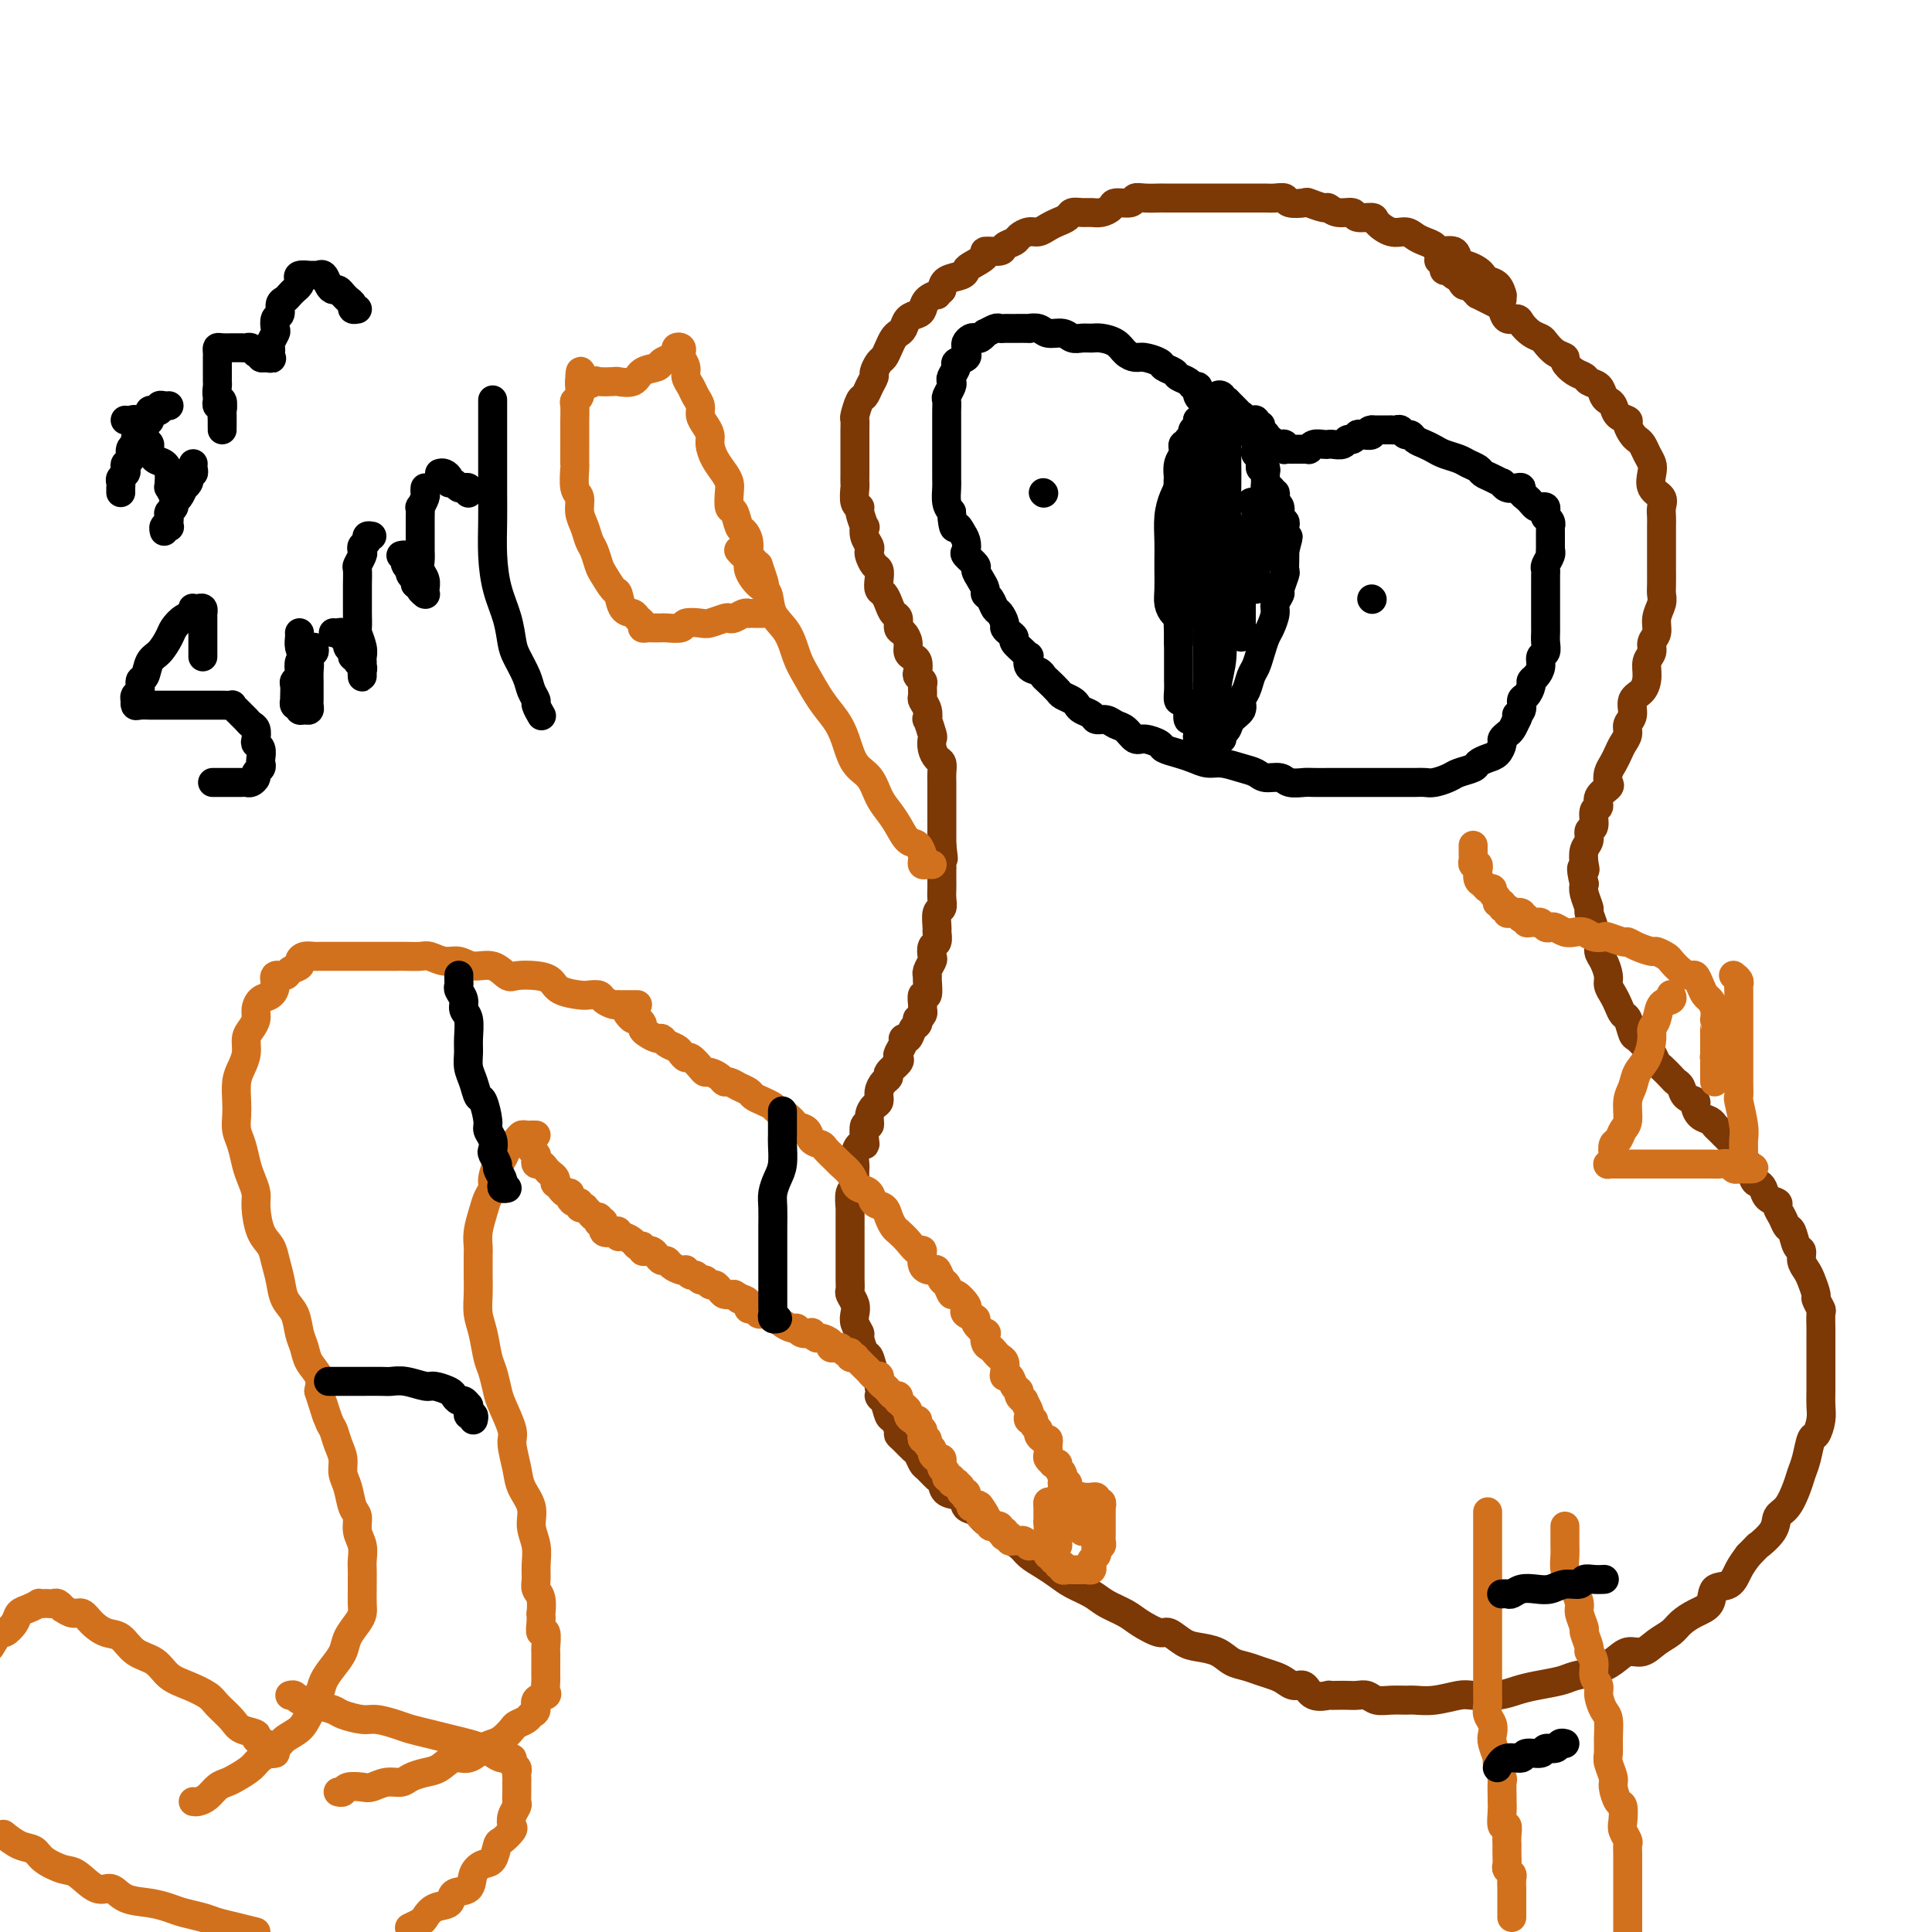 <svg viewBox='0 0 400 400' version='1.1' xmlns='http://www.w3.org/2000/svg' xmlns:xlink='http://www.w3.org/1999/xlink'><g fill='none' stroke='#7C3805' stroke-width='6' stroke-linecap='round' stroke-linejoin='round'><path d='M311,62c0.004,-0.408 0.009,-0.816 0,-1c-0.009,-0.184 -0.030,-0.143 0,0c0.030,0.143 0.111,0.389 0,0c-0.111,-0.389 -0.414,-1.414 -1,-2c-0.586,-0.586 -1.457,-0.733 -2,-1c-0.543,-0.267 -0.759,-0.654 -1,-1c-0.241,-0.346 -0.506,-0.652 -1,-1c-0.494,-0.348 -1.217,-0.737 -2,-1c-0.783,-0.263 -1.627,-0.399 -2,-1c-0.373,-0.601 -0.274,-1.666 -1,-2c-0.726,-0.334 -2.277,0.064 -3,0c-0.723,-0.064 -0.619,-0.590 -1,-1c-0.381,-0.410 -1.248,-0.705 -2,-1c-0.752,-0.295 -1.390,-0.591 -2,-1c-0.610,-0.409 -1.194,-0.932 -2,-1c-0.806,-0.068 -1.835,0.317 -3,0c-1.165,-0.317 -2.465,-1.338 -3,-2c-0.535,-0.662 -0.305,-0.966 -1,-1c-0.695,-0.034 -2.317,0.202 -3,0c-0.683,-0.202 -0.429,-0.842 -1,-1c-0.571,-0.158 -1.968,0.168 -3,0c-1.032,-0.168 -1.699,-0.829 -2,-1c-0.301,-0.171 -0.237,0.146 -1,0c-0.763,-0.146 -2.354,-0.757 -3,-1c-0.646,-0.243 -0.347,-0.118 -1,0c-0.653,0.118 -2.258,0.228 -3,0c-0.742,-0.228 -0.623,-0.793 -1,-1c-0.377,-0.207 -1.252,-0.055 -2,0c-0.748,0.055 -1.369,0.015 -2,0c-0.631,-0.015 -1.271,-0.004 -2,0c-0.729,0.004 -1.546,0.001 -2,0c-0.454,-0.001 -0.546,-0.000 -1,0c-0.454,0.000 -1.271,0.000 -2,0c-0.729,-0.000 -1.369,-0.000 -2,0c-0.631,0.000 -1.252,-0.000 -2,0c-0.748,0.000 -1.623,0.000 -2,0c-0.377,-0.000 -0.256,-0.000 -1,0c-0.744,0.000 -2.352,0.000 -3,0c-0.648,-0.000 -0.335,-0.001 -1,0c-0.665,0.001 -2.309,0.004 -3,0c-0.691,-0.004 -0.431,-0.016 -1,0c-0.569,0.016 -1.969,0.060 -3,0c-1.031,-0.060 -1.694,-0.222 -2,0c-0.306,0.222 -0.256,0.830 -1,1c-0.744,0.170 -2.282,-0.098 -3,0c-0.718,0.098 -0.616,0.561 -1,1c-0.384,0.439 -1.254,0.853 -2,1c-0.746,0.147 -1.369,0.028 -2,0c-0.631,-0.028 -1.271,0.034 -2,0c-0.729,-0.034 -1.546,-0.163 -2,0c-0.454,0.163 -0.544,0.617 -1,1c-0.456,0.383 -1.278,0.694 -2,1c-0.722,0.306 -1.344,0.607 -2,1c-0.656,0.393 -1.346,0.879 -2,1c-0.654,0.121 -1.272,-0.121 -2,0c-0.728,0.121 -1.566,0.606 -2,1c-0.434,0.394 -0.464,0.696 -1,1c-0.536,0.304 -1.580,0.610 -2,1c-0.420,0.390 -0.217,0.864 -1,1c-0.783,0.136 -2.550,-0.065 -3,0c-0.450,0.065 0.419,0.398 0,1c-0.419,0.602 -2.126,1.473 -3,2c-0.874,0.527 -0.915,0.708 -1,1c-0.085,0.292 -0.215,0.694 -1,1c-0.785,0.306 -2.224,0.516 -3,1c-0.776,0.484 -0.888,1.242 -1,2'/><path d='M195,60c-1.511,1.432 -0.790,1.013 -1,1c-0.210,-0.013 -1.352,0.382 -2,1c-0.648,0.618 -0.804,1.461 -1,2c-0.196,0.539 -0.434,0.774 -1,1c-0.566,0.226 -1.461,0.445 -2,1c-0.539,0.555 -0.722,1.448 -1,2c-0.278,0.552 -0.652,0.763 -1,1c-0.348,0.237 -0.672,0.501 -1,1c-0.328,0.499 -0.662,1.232 -1,2c-0.338,0.768 -0.682,1.570 -1,2c-0.318,0.430 -0.610,0.487 -1,1c-0.390,0.513 -0.878,1.483 -1,2c-0.122,0.517 0.121,0.580 0,1c-0.121,0.420 -0.607,1.197 -1,2c-0.393,0.803 -0.694,1.632 -1,2c-0.306,0.368 -0.618,0.274 -1,1c-0.382,0.726 -0.834,2.274 -1,3c-0.166,0.726 -0.044,0.632 0,1c0.044,0.368 0.012,1.198 0,2c-0.012,0.802 -0.003,1.576 0,2c0.003,0.424 0.001,0.497 0,1c-0.001,0.503 -0.000,1.434 0,2c0.000,0.566 0.000,0.765 0,1c-0.000,0.235 -0.001,0.504 0,1c0.001,0.496 0.004,1.219 0,2c-0.004,0.781 -0.016,1.622 0,2c0.016,0.378 0.061,0.295 0,1c-0.061,0.705 -0.226,2.198 0,3c0.226,0.802 0.844,0.914 1,1c0.156,0.086 -0.151,0.145 0,1c0.151,0.855 0.759,2.505 1,3c0.241,0.495 0.117,-0.167 0,0c-0.117,0.167 -0.225,1.162 0,2c0.225,0.838 0.782,1.519 1,2c0.218,0.481 0.097,0.761 0,1c-0.097,0.239 -0.170,0.435 0,1c0.170,0.565 0.585,1.499 1,2c0.415,0.501 0.832,0.571 1,1c0.168,0.429 0.086,1.218 0,2c-0.086,0.782 -0.177,1.556 0,2c0.177,0.444 0.621,0.557 1,1c0.379,0.443 0.693,1.217 1,2c0.307,0.783 0.608,1.574 1,2c0.392,0.426 0.875,0.485 1,1c0.125,0.515 -0.107,1.486 0,2c0.107,0.514 0.554,0.570 1,1c0.446,0.430 0.890,1.232 1,2c0.110,0.768 -0.115,1.501 0,2c0.115,0.499 0.571,0.764 1,1c0.429,0.236 0.833,0.443 1,1c0.167,0.557 0.098,1.462 0,2c-0.098,0.538 -0.223,0.707 0,1c0.223,0.293 0.796,0.711 1,1c0.204,0.289 0.041,0.450 0,1c-0.041,0.550 0.041,1.489 0,2c-0.041,0.511 -0.203,0.592 0,1c0.203,0.408 0.773,1.141 1,2c0.227,0.859 0.113,1.844 0,2c-0.113,0.156 -0.224,-0.515 0,0c0.224,0.515 0.782,2.217 1,3c0.218,0.783 0.097,0.646 0,1c-0.097,0.354 -0.170,1.197 0,2c0.170,0.803 0.581,1.566 1,2c0.419,0.434 0.844,0.540 1,1c0.156,0.460 0.042,1.274 0,2c-0.042,0.726 -0.011,1.363 0,2c0.011,0.637 0.003,1.274 0,2c-0.003,0.726 -0.001,1.541 0,2c0.001,0.459 0.000,0.562 0,1c-0.000,0.438 -0.000,1.210 0,2c0.000,0.790 0.000,1.597 0,2c-0.000,0.403 -0.000,0.401 0,1c0.000,0.599 0.000,1.800 0,3'/><path d='M195,175c0.619,5.159 0.166,1.556 0,1c-0.166,-0.556 -0.045,1.933 0,3c0.045,1.067 0.013,0.710 0,1c-0.013,0.290 -0.007,1.227 0,2c0.007,0.773 0.016,1.381 0,2c-0.016,0.619 -0.057,1.250 0,2c0.057,0.750 0.212,1.620 0,2c-0.212,0.380 -0.793,0.272 -1,1c-0.207,0.728 -0.042,2.293 0,3c0.042,0.707 -0.040,0.556 0,1c0.040,0.444 0.203,1.485 0,2c-0.203,0.515 -0.772,0.506 -1,1c-0.228,0.494 -0.114,1.492 0,2c0.114,0.508 0.228,0.526 0,1c-0.228,0.474 -0.797,1.403 -1,2c-0.203,0.597 -0.040,0.860 0,1c0.040,0.140 -0.042,0.156 0,1c0.042,0.844 0.208,2.516 0,3c-0.208,0.484 -0.792,-0.220 -1,0c-0.208,0.220 -0.042,1.365 0,2c0.042,0.635 -0.040,0.762 0,1c0.040,0.238 0.204,0.587 0,1c-0.204,0.413 -0.775,0.889 -1,1c-0.225,0.111 -0.103,-0.142 0,0c0.103,0.142 0.186,0.681 0,1c-0.186,0.319 -0.642,0.418 -1,1c-0.358,0.582 -0.618,1.648 -1,2c-0.382,0.352 -0.885,-0.009 -1,0c-0.115,0.009 0.158,0.387 0,1c-0.158,0.613 -0.745,1.460 -1,2c-0.255,0.540 -0.176,0.774 0,1c0.176,0.226 0.450,0.444 0,1c-0.450,0.556 -1.622,1.448 -2,2c-0.378,0.552 0.040,0.763 0,1c-0.040,0.237 -0.536,0.500 -1,1c-0.464,0.500 -0.894,1.239 -1,2c-0.106,0.761 0.111,1.546 0,2c-0.111,0.454 -0.552,0.577 -1,1c-0.448,0.423 -0.904,1.147 -1,2c-0.096,0.853 0.168,1.835 0,2c-0.168,0.165 -0.767,-0.486 -1,0c-0.233,0.486 -0.101,2.109 0,3c0.101,0.891 0.171,1.050 0,1c-0.171,-0.050 -0.582,-0.309 -1,0c-0.418,0.309 -0.843,1.186 -1,2c-0.157,0.814 -0.046,1.563 0,2c0.046,0.437 0.026,0.560 0,1c-0.026,0.440 -0.060,1.198 0,2c0.060,0.802 0.212,1.650 0,2c-0.212,0.350 -0.789,0.202 -1,1c-0.211,0.798 -0.057,2.543 0,3c0.057,0.457 0.015,-0.373 0,0c-0.015,0.373 -0.004,1.949 0,3c0.004,1.051 0.001,1.576 0,2c-0.001,0.424 -0.000,0.748 0,1c0.000,0.252 0.000,0.434 0,1c-0.000,0.566 -0.000,1.516 0,2c0.000,0.484 0.000,0.501 0,1c-0.000,0.499 -0.001,1.481 0,2c0.001,0.519 0.004,0.576 0,1c-0.004,0.424 -0.015,1.216 0,2c0.015,0.784 0.055,1.561 0,2c-0.055,0.439 -0.207,0.542 0,1c0.207,0.458 0.773,1.272 1,2c0.227,0.728 0.116,1.369 0,2c-0.116,0.631 -0.238,1.252 0,2c0.238,0.748 0.837,1.623 1,2c0.163,0.377 -0.110,0.257 0,1c0.110,0.743 0.604,2.348 1,3c0.396,0.652 0.694,0.350 1,1c0.306,0.650 0.621,2.252 1,3c0.379,0.748 0.823,0.642 1,1c0.177,0.358 0.089,1.179 0,2'/><path d='M182,287c0.881,3.378 0.082,2.323 0,2c-0.082,-0.323 0.552,0.085 1,1c0.448,0.915 0.711,2.338 1,3c0.289,0.662 0.606,0.563 1,1c0.394,0.437 0.865,1.411 1,2c0.135,0.589 -0.066,0.792 0,1c0.066,0.208 0.398,0.422 1,1c0.602,0.578 1.474,1.521 2,2c0.526,0.479 0.705,0.494 1,1c0.295,0.506 0.707,1.502 1,2c0.293,0.498 0.467,0.500 1,1c0.533,0.500 1.423,1.500 2,2c0.577,0.500 0.840,0.500 1,1c0.160,0.500 0.217,1.500 1,2c0.783,0.500 2.293,0.500 3,1c0.707,0.500 0.611,1.499 1,2c0.389,0.501 1.263,0.504 2,1c0.737,0.496 1.337,1.484 2,2c0.663,0.516 1.388,0.561 2,1c0.612,0.439 1.112,1.272 2,2c0.888,0.728 2.165,1.350 3,2c0.835,0.650 1.228,1.329 2,2c0.772,0.671 1.924,1.334 3,2c1.076,0.666 2.077,1.333 3,2c0.923,0.667 1.768,1.333 3,2c1.232,0.667 2.852,1.336 4,2c1.148,0.664 1.826,1.325 3,2c1.174,0.675 2.846,1.364 4,2c1.154,0.636 1.792,1.217 3,2c1.208,0.783 2.988,1.767 4,2c1.012,0.233 1.257,-0.285 2,0c0.743,0.285 1.984,1.372 3,2c1.016,0.628 1.808,0.798 3,1c1.192,0.202 2.784,0.435 4,1c1.216,0.565 2.055,1.460 3,2c0.945,0.540 1.996,0.723 3,1c1.004,0.277 1.960,0.646 3,1c1.040,0.354 2.164,0.691 3,1c0.836,0.309 1.385,0.591 2,1c0.615,0.409 1.298,0.947 2,1c0.702,0.053 1.424,-0.378 2,0c0.576,0.378 1.008,1.565 2,2c0.992,0.435 2.545,0.117 3,0c0.455,-0.117 -0.187,-0.032 0,0c0.187,0.032 1.204,0.012 2,0c0.796,-0.012 1.371,-0.017 2,0c0.629,0.017 1.313,0.057 2,0c0.687,-0.057 1.376,-0.212 2,0c0.624,0.212 1.183,0.790 2,1c0.817,0.210 1.892,0.053 3,0c1.108,-0.053 2.248,-0.000 3,0c0.752,0.000 1.117,-0.052 2,0c0.883,0.052 2.283,0.207 4,0c1.717,-0.207 3.749,-0.776 5,-1c1.251,-0.224 1.721,-0.101 3,0c1.279,0.101 3.366,0.182 5,0c1.634,-0.182 2.814,-0.625 4,-1c1.186,-0.375 2.379,-0.680 4,-1c1.621,-0.320 3.669,-0.654 5,-1c1.331,-0.346 1.945,-0.704 3,-1c1.055,-0.296 2.550,-0.530 4,-1c1.450,-0.470 2.854,-1.176 4,-2c1.146,-0.824 2.036,-1.768 3,-2c0.964,-0.232 2.004,0.247 3,0c0.996,-0.247 1.948,-1.220 3,-2c1.052,-0.780 2.202,-1.369 3,-2c0.798,-0.631 1.243,-1.305 2,-2c0.757,-0.695 1.827,-1.410 3,-2c1.173,-0.590 2.450,-1.053 3,-2c0.550,-0.947 0.374,-2.378 1,-3c0.626,-0.622 2.053,-0.437 3,-1c0.947,-0.563 1.413,-1.875 2,-3c0.587,-1.125 1.293,-2.062 2,-3'/><path d='M362,322c2.756,-2.790 1.645,-1.765 2,-2c0.355,-0.235 2.175,-1.729 3,-3c0.825,-1.271 0.655,-2.320 1,-3c0.345,-0.680 1.206,-0.992 2,-2c0.794,-1.008 1.522,-2.713 2,-4c0.478,-1.287 0.706,-2.158 1,-3c0.294,-0.842 0.653,-1.657 1,-3c0.347,-1.343 0.681,-3.216 1,-4c0.319,-0.784 0.621,-0.479 1,-1c0.379,-0.521 0.834,-1.869 1,-3c0.166,-1.131 0.045,-2.046 0,-3c-0.045,-0.954 -0.012,-1.946 0,-3c0.012,-1.054 0.003,-2.170 0,-3c-0.003,-0.830 -0.001,-1.375 0,-2c0.001,-0.625 0.000,-1.331 0,-2c-0.000,-0.669 -0.000,-1.300 0,-2c0.000,-0.700 0.001,-1.468 0,-2c-0.001,-0.532 -0.004,-0.829 0,-1c0.004,-0.171 0.016,-0.215 0,-1c-0.016,-0.785 -0.060,-2.311 0,-3c0.060,-0.689 0.224,-0.541 0,-1c-0.224,-0.459 -0.834,-1.526 -1,-2c-0.166,-0.474 0.114,-0.355 0,-1c-0.114,-0.645 -0.622,-2.055 -1,-3c-0.378,-0.945 -0.626,-1.427 -1,-2c-0.374,-0.573 -0.874,-1.238 -1,-2c-0.126,-0.762 0.121,-1.622 0,-2c-0.121,-0.378 -0.611,-0.276 -1,-1c-0.389,-0.724 -0.677,-2.274 -1,-3c-0.323,-0.726 -0.682,-0.627 -1,-1c-0.318,-0.373 -0.596,-1.217 -1,-2c-0.404,-0.783 -0.934,-1.506 -1,-2c-0.066,-0.494 0.333,-0.760 0,-1c-0.333,-0.240 -1.399,-0.454 -2,-1c-0.601,-0.546 -0.738,-1.423 -1,-2c-0.262,-0.577 -0.647,-0.854 -1,-1c-0.353,-0.146 -0.672,-0.162 -1,-1c-0.328,-0.838 -0.664,-2.500 -1,-3c-0.336,-0.500 -0.671,0.160 -1,0c-0.329,-0.160 -0.652,-1.142 -1,-2c-0.348,-0.858 -0.722,-1.592 -1,-2c-0.278,-0.408 -0.459,-0.490 -1,-1c-0.541,-0.510 -1.442,-1.450 -2,-2c-0.558,-0.550 -0.775,-0.711 -1,-1c-0.225,-0.289 -0.459,-0.706 -1,-1c-0.541,-0.294 -1.388,-0.464 -2,-1c-0.612,-0.536 -0.990,-1.439 -1,-2c-0.010,-0.561 0.349,-0.779 0,-1c-0.349,-0.221 -1.407,-0.444 -2,-1c-0.593,-0.556 -0.722,-1.443 -1,-2c-0.278,-0.557 -0.705,-0.783 -1,-1c-0.295,-0.217 -0.459,-0.424 -1,-1c-0.541,-0.576 -1.458,-1.521 -2,-2c-0.542,-0.479 -0.708,-0.493 -1,-1c-0.292,-0.507 -0.708,-1.505 -1,-2c-0.292,-0.495 -0.459,-0.485 -1,-1c-0.541,-0.515 -1.454,-1.556 -2,-2c-0.546,-0.444 -0.723,-0.293 -1,-1c-0.277,-0.707 -0.652,-2.273 -1,-3c-0.348,-0.727 -0.667,-0.617 -1,-1c-0.333,-0.383 -0.680,-1.261 -1,-2c-0.320,-0.739 -0.612,-1.339 -1,-2c-0.388,-0.661 -0.874,-1.384 -1,-2c-0.126,-0.616 0.106,-1.125 0,-2c-0.106,-0.875 -0.549,-2.116 -1,-3c-0.451,-0.884 -0.909,-1.411 -1,-2c-0.091,-0.589 0.187,-1.241 0,-2c-0.187,-0.759 -0.838,-1.624 -1,-2c-0.162,-0.376 0.167,-0.261 0,-1c-0.167,-0.739 -0.828,-2.332 -1,-3c-0.172,-0.668 0.146,-0.411 0,-1c-0.146,-0.589 -0.756,-2.026 -1,-3c-0.244,-0.974 -0.122,-1.487 0,-2'/><path d='M328,183c-1.088,-4.529 -0.307,-3.350 0,-3c0.307,0.350 0.139,-0.128 0,-1c-0.139,-0.872 -0.249,-2.139 0,-3c0.249,-0.861 0.856,-1.315 1,-2c0.144,-0.685 -0.174,-1.601 0,-2c0.174,-0.399 0.839,-0.282 1,-1c0.161,-0.718 -0.181,-2.272 0,-3c0.181,-0.728 0.885,-0.632 1,-1c0.115,-0.368 -0.358,-1.201 0,-2c0.358,-0.799 1.549,-1.565 2,-2c0.451,-0.435 0.162,-0.539 0,-1c-0.162,-0.461 -0.197,-1.278 0,-2c0.197,-0.722 0.626,-1.348 1,-2c0.374,-0.652 0.693,-1.328 1,-2c0.307,-0.672 0.602,-1.339 1,-2c0.398,-0.661 0.898,-1.317 1,-2c0.102,-0.683 -0.193,-1.393 0,-2c0.193,-0.607 0.874,-1.111 1,-2c0.126,-0.889 -0.302,-2.163 0,-3c0.302,-0.837 1.334,-1.235 2,-2c0.666,-0.765 0.967,-1.895 1,-3c0.033,-1.105 -0.202,-2.186 0,-3c0.202,-0.814 0.843,-1.362 1,-2c0.157,-0.638 -0.168,-1.364 0,-2c0.168,-0.636 0.830,-1.180 1,-2c0.170,-0.820 -0.151,-1.915 0,-3c0.151,-1.085 0.772,-2.159 1,-3c0.228,-0.841 0.061,-1.450 0,-2c-0.061,-0.550 -0.016,-1.043 0,-2c0.016,-0.957 0.004,-2.378 0,-3c-0.004,-0.622 -0.001,-0.446 0,-1c0.001,-0.554 -0.000,-1.839 0,-3c0.000,-1.161 0.002,-2.198 0,-3c-0.002,-0.802 -0.008,-1.369 0,-2c0.008,-0.631 0.030,-1.328 0,-2c-0.030,-0.672 -0.112,-1.321 0,-2c0.112,-0.679 0.419,-1.389 0,-2c-0.419,-0.611 -1.565,-1.123 -2,-2c-0.435,-0.877 -0.158,-2.119 0,-3c0.158,-0.881 0.197,-1.401 0,-2c-0.197,-0.599 -0.632,-1.277 -1,-2c-0.368,-0.723 -0.671,-1.489 -1,-2c-0.329,-0.511 -0.683,-0.766 -1,-1c-0.317,-0.234 -0.596,-0.448 -1,-1c-0.404,-0.552 -0.934,-1.444 -1,-2c-0.066,-0.556 0.333,-0.778 0,-1c-0.333,-0.222 -1.398,-0.444 -2,-1c-0.602,-0.556 -0.743,-1.444 -1,-2c-0.257,-0.556 -0.632,-0.779 -1,-1c-0.368,-0.221 -0.731,-0.439 -1,-1c-0.269,-0.561 -0.444,-1.463 -1,-2c-0.556,-0.537 -1.492,-0.707 -2,-1c-0.508,-0.293 -0.587,-0.707 -1,-1c-0.413,-0.293 -1.161,-0.463 -2,-1c-0.839,-0.537 -1.768,-1.439 -2,-2c-0.232,-0.561 0.233,-0.779 0,-1c-0.233,-0.221 -1.166,-0.444 -2,-1c-0.834,-0.556 -1.570,-1.446 -2,-2c-0.430,-0.554 -0.553,-0.774 -1,-1c-0.447,-0.226 -1.219,-0.460 -2,-1c-0.781,-0.540 -1.570,-1.388 -2,-2c-0.430,-0.612 -0.499,-0.990 -1,-1c-0.501,-0.010 -1.434,0.347 -2,0c-0.566,-0.347 -0.764,-1.399 -1,-2c-0.236,-0.601 -0.511,-0.752 -1,-1c-0.489,-0.248 -1.192,-0.593 -2,-1c-0.808,-0.407 -1.722,-0.878 -2,-1c-0.278,-0.122 0.079,0.103 0,0c-0.079,-0.103 -0.596,-0.536 -1,-1c-0.404,-0.464 -0.696,-0.959 -1,-1c-0.304,-0.041 -0.620,0.374 -1,0c-0.380,-0.374 -0.823,-1.535 -1,-2c-0.177,-0.465 -0.089,-0.232 0,0'/><path d='M302,57c-4.437,-3.575 -1.030,-1.013 0,0c1.030,1.013 -0.316,0.478 -1,0c-0.684,-0.478 -0.705,-0.899 -1,-1c-0.295,-0.101 -0.862,0.117 -1,0c-0.138,-0.117 0.155,-0.570 0,-1c-0.155,-0.430 -0.759,-0.837 -1,-1c-0.241,-0.163 -0.121,-0.081 0,0'/></g>
<g fill='none' stroke='#D2711D' stroke-width='6' stroke-linecap='round' stroke-linejoin='round'><path d='M217,311c0.000,0.446 0.000,0.893 0,1c-0.000,0.107 -0.000,-0.125 0,0c0.000,0.125 0.000,0.607 0,1c-0.000,0.393 -0.000,0.697 0,1c0.000,0.303 0.000,0.606 0,1c-0.000,0.394 -0.000,0.879 0,1c0.000,0.121 0.000,-0.121 0,0c-0.000,0.121 -0.000,0.606 0,1c0.000,0.394 0.000,0.697 0,1c-0.000,0.303 -0.001,0.607 0,1c0.001,0.393 0.004,0.875 0,1c-0.004,0.125 -0.016,-0.106 0,0c0.016,0.106 0.061,0.549 0,1c-0.061,0.451 -0.228,0.909 0,1c0.228,0.091 0.850,-0.187 1,0c0.150,0.187 -0.171,0.838 0,1c0.171,0.162 0.833,-0.167 1,0c0.167,0.167 -0.162,0.829 0,1c0.162,0.171 0.813,-0.150 1,0c0.187,0.150 -0.091,0.772 0,1c0.091,0.228 0.549,0.061 1,0c0.451,-0.061 0.894,-0.017 1,0c0.106,0.017 -0.126,0.005 0,0c0.126,-0.005 0.608,-0.004 1,0c0.392,0.004 0.692,0.012 1,0c0.308,-0.012 0.622,-0.045 1,0c0.378,0.045 0.820,0.167 1,0c0.180,-0.167 0.100,-0.623 0,-1c-0.100,-0.377 -0.219,-0.675 0,-1c0.219,-0.325 0.777,-0.679 1,-1c0.223,-0.321 0.112,-0.611 0,-1c-0.112,-0.389 -0.226,-0.877 0,-1c0.226,-0.123 0.793,0.121 1,0c0.207,-0.121 0.056,-0.606 0,-1c-0.056,-0.394 -0.015,-0.697 0,-1c0.015,-0.303 0.004,-0.606 0,-1c-0.004,-0.394 -0.001,-0.879 0,-1c0.001,-0.121 0.000,0.121 0,0c-0.000,-0.121 -0.000,-0.606 0,-1c0.000,-0.394 0.001,-0.698 0,-1c-0.001,-0.302 -0.004,-0.602 0,-1c0.004,-0.398 0.016,-0.895 0,-1c-0.016,-0.105 -0.061,0.182 0,0c0.061,-0.182 0.227,-0.833 0,-1c-0.227,-0.167 -0.848,0.152 -1,0c-0.152,-0.152 0.167,-0.773 0,-1c-0.167,-0.227 -0.818,-0.061 -1,0c-0.182,0.061 0.105,0.016 0,0c-0.105,-0.016 -0.601,-0.005 -1,0c-0.399,0.005 -0.699,0.002 -1,0'/><path d='M224,310c-0.781,-0.464 -0.734,-0.124 -1,0c-0.266,0.124 -0.845,0.032 -1,0c-0.155,-0.032 0.113,-0.005 0,0c-0.113,0.005 -0.609,-0.014 -1,0c-0.391,0.014 -0.679,0.060 -1,0c-0.321,-0.060 -0.674,-0.226 -1,0c-0.326,0.226 -0.623,0.844 -1,1c-0.377,0.156 -0.833,-0.151 -1,0c-0.167,0.151 -0.045,0.761 0,1c0.045,0.239 0.012,0.106 0,0c-0.012,-0.106 -0.004,-0.186 0,0c0.004,0.186 0.004,0.639 0,1c-0.004,0.361 -0.011,0.632 0,1c0.011,0.368 0.042,0.835 0,1c-0.042,0.165 -0.155,0.030 0,0c0.155,-0.030 0.577,0.047 1,0c0.423,-0.047 0.845,-0.216 1,0c0.155,0.216 0.041,0.818 0,1c-0.041,0.182 -0.011,-0.056 0,0c0.011,0.056 0.003,0.407 0,1c-0.003,0.593 -0.001,1.427 0,2c0.001,0.573 0.000,0.885 0,1c-0.000,0.115 -0.000,0.033 0,0c0.000,-0.033 0.000,-0.016 0,0'/><path d='M226,317c-0.301,-0.031 -0.601,-0.061 -1,0c-0.399,0.061 -0.895,0.214 -1,0c-0.105,-0.214 0.182,-0.793 0,-1c-0.182,-0.207 -0.833,-0.040 -1,0c-0.167,0.040 0.152,-0.045 0,0c-0.152,0.045 -0.773,0.219 -1,0c-0.227,-0.219 -0.060,-0.833 0,-1c0.060,-0.167 0.012,0.113 0,0c-0.012,-0.113 0.011,-0.618 0,-1c-0.011,-0.382 -0.055,-0.641 0,-1c0.055,-0.359 0.211,-0.817 0,-1c-0.211,-0.183 -0.789,-0.091 -1,0c-0.211,0.091 -0.057,0.179 0,0c0.057,-0.179 0.016,-0.626 0,-1c-0.016,-0.374 -0.008,-0.675 0,-1c0.008,-0.325 0.016,-0.675 0,-1c-0.016,-0.325 -0.057,-0.626 0,-1c0.057,-0.374 0.211,-0.822 0,-1c-0.211,-0.178 -0.788,-0.086 -1,0c-0.212,0.086 -0.061,0.168 0,0c0.061,-0.168 0.030,-0.584 0,-1'/><path d='M220,306c-0.863,-1.884 -0.020,-1.092 0,-1c0.020,0.092 -0.783,-0.514 -1,-1c-0.217,-0.486 0.152,-0.851 0,-1c-0.152,-0.149 -0.825,-0.082 -1,0c-0.175,0.082 0.149,0.180 0,0c-0.149,-0.180 -0.772,-0.640 -1,-1c-0.228,-0.360 -0.060,-0.622 0,-1c0.060,-0.378 0.013,-0.871 0,-1c-0.013,-0.129 0.006,0.106 0,0c-0.006,-0.106 -0.039,-0.553 0,-1c0.039,-0.447 0.150,-0.893 0,-1c-0.150,-0.107 -0.561,0.125 -1,0c-0.439,-0.125 -0.906,-0.607 -1,-1c-0.094,-0.393 0.185,-0.697 0,-1c-0.185,-0.303 -0.833,-0.605 -1,-1c-0.167,-0.395 0.147,-0.884 0,-1c-0.147,-0.116 -0.756,0.142 -1,0c-0.244,-0.142 -0.122,-0.682 0,-1c0.122,-0.318 0.244,-0.414 0,-1c-0.244,-0.586 -0.853,-1.661 -1,-2c-0.147,-0.339 0.168,0.059 0,0c-0.168,-0.059 -0.819,-0.576 -1,-1c-0.181,-0.424 0.109,-0.757 0,-1c-0.109,-0.243 -0.617,-0.398 -1,-1c-0.383,-0.602 -0.642,-1.653 -1,-2c-0.358,-0.347 -0.817,0.009 -1,0c-0.183,-0.009 -0.090,-0.384 0,-1c0.090,-0.616 0.178,-1.473 0,-2c-0.178,-0.527 -0.623,-0.724 -1,-1c-0.377,-0.276 -0.687,-0.633 -1,-1c-0.313,-0.367 -0.628,-0.746 -1,-1c-0.372,-0.254 -0.802,-0.383 -1,-1c-0.198,-0.617 -0.166,-1.723 0,-2c0.166,-0.277 0.464,0.276 0,0c-0.464,-0.276 -1.692,-1.382 -2,-2c-0.308,-0.618 0.303,-0.748 0,-1c-0.303,-0.252 -1.520,-0.626 -2,-1c-0.480,-0.374 -0.223,-0.748 0,-1c0.223,-0.252 0.411,-0.381 0,-1c-0.411,-0.619 -1.420,-1.729 -2,-2c-0.580,-0.271 -0.732,0.295 -1,0c-0.268,-0.295 -0.654,-1.453 -1,-2c-0.346,-0.547 -0.652,-0.484 -1,-1c-0.348,-0.516 -0.736,-1.611 -1,-2c-0.264,-0.389 -0.402,-0.071 -1,0c-0.598,0.071 -1.655,-0.103 -2,-1c-0.345,-0.897 0.024,-2.516 0,-3c-0.024,-0.484 -0.440,0.166 -1,0c-0.560,-0.166 -1.262,-1.148 -2,-2c-0.738,-0.852 -1.511,-1.575 -2,-2c-0.489,-0.425 -0.693,-0.551 -1,-1c-0.307,-0.449 -0.716,-1.220 -1,-2c-0.284,-0.780 -0.444,-1.570 -1,-2c-0.556,-0.430 -1.510,-0.499 -2,-1c-0.490,-0.501 -0.517,-1.434 -1,-2c-0.483,-0.566 -1.424,-0.767 -2,-1c-0.576,-0.233 -0.788,-0.500 -1,-1c-0.212,-0.500 -0.423,-1.233 -1,-2c-0.577,-0.767 -1.521,-1.566 -2,-2c-0.479,-0.434 -0.494,-0.501 -1,-1c-0.506,-0.499 -1.503,-1.429 -2,-2c-0.497,-0.571 -0.494,-0.782 -1,-1c-0.506,-0.218 -1.521,-0.443 -2,-1c-0.479,-0.557 -0.423,-1.445 -1,-2c-0.577,-0.555 -1.789,-0.778 -3,-1'/><path d='M164,233c-5.087,-5.532 -0.806,-1.864 0,-1c0.806,0.864 -1.863,-1.078 -3,-2c-1.137,-0.922 -0.741,-0.824 -1,-1c-0.259,-0.176 -1.172,-0.625 -2,-1c-0.828,-0.375 -1.570,-0.674 -2,-1c-0.430,-0.326 -0.548,-0.679 -1,-1c-0.452,-0.321 -1.238,-0.612 -2,-1c-0.762,-0.388 -1.500,-0.874 -2,-1c-0.500,-0.126 -0.763,0.108 -1,0c-0.237,-0.108 -0.449,-0.559 -1,-1c-0.551,-0.441 -1.443,-0.874 -2,-1c-0.557,-0.126 -0.779,0.054 -1,0c-0.221,-0.054 -0.439,-0.343 -1,-1c-0.561,-0.657 -1.463,-1.681 -2,-2c-0.537,-0.319 -0.707,0.068 -1,0c-0.293,-0.068 -0.707,-0.592 -1,-1c-0.293,-0.408 -0.463,-0.701 -1,-1c-0.537,-0.299 -1.440,-0.605 -2,-1c-0.560,-0.395 -0.776,-0.879 -1,-1c-0.224,-0.121 -0.455,0.121 -1,0c-0.545,-0.121 -1.403,-0.606 -2,-1c-0.597,-0.394 -0.934,-0.698 -1,-1c-0.066,-0.302 0.140,-0.603 0,-1c-0.140,-0.397 -0.625,-0.890 -1,-1c-0.375,-0.110 -0.639,0.163 -1,0c-0.361,-0.163 -0.817,-0.761 -1,-1c-0.183,-0.239 -0.091,-0.120 0,0'/><path d='M108,235c-0.122,0.311 -0.244,0.622 0,1c0.244,0.378 0.854,0.822 1,1c0.146,0.178 -0.171,0.089 0,0c0.171,-0.089 0.830,-0.177 1,0c0.170,0.177 -0.148,0.621 0,1c0.148,0.379 0.761,0.693 1,1c0.239,0.307 0.105,0.607 0,1c-0.105,0.393 -0.182,0.879 0,1c0.182,0.121 0.623,-0.121 1,0c0.377,0.121 0.689,0.606 1,1c0.311,0.394 0.622,0.697 1,1c0.378,0.303 0.822,0.607 1,1c0.178,0.393 0.090,0.875 0,1c-0.090,0.125 -0.183,-0.107 0,0c0.183,0.107 0.640,0.555 1,1c0.360,0.445 0.622,0.889 1,1c0.378,0.111 0.871,-0.110 1,0c0.129,0.110 -0.105,0.552 0,1c0.105,0.448 0.549,0.904 1,1c0.451,0.096 0.908,-0.168 1,0c0.092,0.168 -0.183,0.767 0,1c0.183,0.233 0.823,0.100 1,0c0.177,-0.100 -0.110,-0.167 0,0c0.110,0.167 0.617,0.567 1,1c0.383,0.433 0.643,0.899 1,1c0.357,0.101 0.812,-0.162 1,0c0.188,0.162 0.109,0.747 0,1c-0.109,0.253 -0.250,0.172 0,0c0.250,-0.172 0.889,-0.434 1,0c0.111,0.434 -0.308,1.566 0,2c0.308,0.434 1.343,0.172 2,0c0.657,-0.172 0.935,-0.252 1,0c0.065,0.252 -0.084,0.837 0,1c0.084,0.163 0.400,-0.096 1,0c0.600,0.096 1.484,0.548 2,1c0.516,0.452 0.663,0.905 1,1c0.337,0.095 0.864,-0.168 1,0c0.136,0.168 -0.118,0.767 0,1c0.118,0.233 0.609,0.100 1,0c0.391,-0.100 0.681,-0.168 1,0c0.319,0.168 0.666,0.570 1,1c0.334,0.430 0.654,0.886 1,1c0.346,0.114 0.719,-0.114 1,0c0.281,0.114 0.471,0.571 1,1c0.529,0.429 1.399,0.832 2,1c0.601,0.168 0.935,0.102 1,0c0.065,-0.102 -0.137,-0.239 0,0c0.137,0.239 0.614,0.852 1,1c0.386,0.148 0.681,-0.171 1,0c0.319,0.171 0.663,0.833 1,1c0.337,0.167 0.667,-0.162 1,0c0.333,0.162 0.667,0.814 1,1c0.333,0.186 0.663,-0.094 1,0c0.337,0.094 0.682,0.561 1,1c0.318,0.439 0.611,0.850 1,1c0.389,0.150 0.874,0.040 1,0c0.126,-0.040 -0.107,-0.012 0,0c0.107,0.012 0.553,0.006 1,0'/><path d='M152,268c4.515,2.559 1.801,1.455 1,1c-0.801,-0.455 0.310,-0.262 1,0c0.690,0.262 0.958,0.592 1,1c0.042,0.408 -0.144,0.894 0,1c0.144,0.106 0.616,-0.169 1,0c0.384,0.169 0.681,0.780 1,1c0.319,0.220 0.662,0.047 1,0c0.338,-0.047 0.672,0.030 1,0c0.328,-0.030 0.652,-0.167 1,0c0.348,0.167 0.722,0.637 1,1c0.278,0.363 0.461,0.619 1,1c0.539,0.381 1.436,0.886 2,1c0.564,0.114 0.795,-0.162 1,0c0.205,0.162 0.382,0.760 1,1c0.618,0.240 1.676,0.120 2,0c0.324,-0.120 -0.086,-0.239 0,0c0.086,0.239 0.667,0.835 1,1c0.333,0.165 0.418,-0.100 1,0c0.582,0.100 1.661,0.567 2,1c0.339,0.433 -0.063,0.833 0,1c0.063,0.167 0.590,0.101 1,0c0.410,-0.101 0.702,-0.237 1,0c0.298,0.237 0.601,0.847 1,1c0.399,0.153 0.895,-0.152 1,0c0.105,0.152 -0.179,0.762 0,1c0.179,0.238 0.822,0.105 1,0c0.178,-0.105 -0.107,-0.182 0,0c0.107,0.182 0.607,0.623 1,1c0.393,0.377 0.680,0.689 1,1c0.320,0.311 0.673,0.622 1,1c0.327,0.378 0.626,0.822 1,1c0.374,0.178 0.821,0.089 1,0c0.179,-0.089 0.089,-0.177 0,0c-0.089,0.177 -0.178,0.621 0,1c0.178,0.379 0.622,0.694 1,1c0.378,0.306 0.689,0.603 1,1c0.311,0.397 0.622,0.894 1,1c0.378,0.106 0.823,-0.179 1,0c0.177,0.179 0.085,0.821 0,1c-0.085,0.179 -0.164,-0.106 0,0c0.164,0.106 0.570,0.602 1,1c0.430,0.398 0.885,0.698 1,1c0.115,0.302 -0.109,0.606 0,1c0.109,0.394 0.551,0.879 1,1c0.449,0.121 0.904,-0.121 1,0c0.096,0.121 -0.166,0.606 0,1c0.166,0.394 0.761,0.697 1,1c0.239,0.303 0.120,0.606 0,1c-0.120,0.394 -0.243,0.879 0,1c0.243,0.121 0.853,-0.121 1,0c0.147,0.121 -0.167,0.606 0,1c0.167,0.394 0.815,0.698 1,1c0.185,0.302 -0.094,0.603 0,1c0.094,0.397 0.561,0.890 1,1c0.439,0.110 0.848,-0.164 1,0c0.152,0.164 0.045,0.765 0,1c-0.045,0.235 -0.027,0.106 0,0c0.027,-0.106 0.064,-0.187 0,0c-0.064,0.187 -0.228,0.642 0,1c0.228,0.358 0.850,0.618 1,1c0.150,0.382 -0.171,0.886 0,1c0.171,0.114 0.834,-0.163 1,0c0.166,0.163 -0.167,0.766 0,1c0.167,0.234 0.833,0.100 1,0c0.167,-0.100 -0.165,-0.166 0,0c0.165,0.166 0.828,0.566 1,1c0.172,0.434 -0.146,0.904 0,1c0.146,0.096 0.756,-0.181 1,0c0.244,0.181 0.121,0.819 0,1c-0.121,0.181 -0.238,-0.096 0,0c0.238,0.096 0.833,0.564 1,1c0.167,0.436 -0.095,0.839 0,1c0.095,0.161 0.548,0.081 1,0'/><path d='M202,312c3.935,4.598 1.771,1.092 1,0c-0.771,-1.092 -0.150,0.228 0,1c0.150,0.772 -0.171,0.995 0,1c0.171,0.005 0.835,-0.209 1,0c0.165,0.209 -0.167,0.841 0,1c0.167,0.159 0.833,-0.155 1,0c0.167,0.155 -0.167,0.778 0,1c0.167,0.222 0.833,0.045 1,0c0.167,-0.045 -0.165,0.044 0,0c0.165,-0.044 0.828,-0.222 1,0c0.172,0.222 -0.146,0.843 0,1c0.146,0.157 0.756,-0.150 1,0c0.244,0.150 0.121,0.758 0,1c-0.121,0.242 -0.240,0.118 0,0c0.240,-0.118 0.837,-0.229 1,0c0.163,0.229 -0.110,0.797 0,1c0.110,0.203 0.603,0.040 1,0c0.397,-0.040 0.697,0.042 1,0c0.303,-0.042 0.607,-0.207 1,0c0.393,0.207 0.875,0.788 1,1c0.125,0.212 -0.107,0.057 0,0c0.107,-0.057 0.554,-0.016 1,0c0.446,0.016 0.890,0.008 1,0c0.110,-0.008 -0.115,-0.016 0,0c0.115,0.016 0.570,0.057 1,0c0.430,-0.057 0.833,-0.211 1,0c0.167,0.211 0.096,0.789 0,1c-0.096,0.211 -0.218,0.057 0,0c0.218,-0.057 0.777,-0.016 1,0c0.223,0.016 0.112,0.008 0,0'/><path d='M132,208c-0.331,-0.000 -0.663,-0.000 -1,0c-0.337,0.000 -0.681,0.001 -1,0c-0.319,-0.001 -0.614,-0.003 -1,0c-0.386,0.003 -0.862,0.011 -1,0c-0.138,-0.011 0.062,-0.042 0,0c-0.062,0.042 -0.385,0.155 -1,0c-0.615,-0.155 -1.523,-0.580 -2,-1c-0.477,-0.420 -0.522,-0.837 -1,-1c-0.478,-0.163 -1.390,-0.072 -2,0c-0.610,0.072 -0.920,0.124 -2,0c-1.080,-0.124 -2.932,-0.423 -4,-1c-1.068,-0.577 -1.352,-1.430 -2,-2c-0.648,-0.570 -1.661,-0.855 -3,-1c-1.339,-0.145 -3.005,-0.148 -4,0c-0.995,0.148 -1.319,0.447 -2,0c-0.681,-0.447 -1.719,-1.640 -3,-2c-1.281,-0.360 -2.803,0.114 -4,0c-1.197,-0.114 -2.068,-0.815 -3,-1c-0.932,-0.185 -1.926,0.147 -3,0c-1.074,-0.147 -2.227,-0.771 -3,-1c-0.773,-0.229 -1.165,-0.061 -2,0c-0.835,0.061 -2.112,0.016 -3,0c-0.888,-0.016 -1.388,-0.004 -2,0c-0.612,0.004 -1.338,0.001 -2,0c-0.662,-0.001 -1.262,-0.000 -2,0c-0.738,0.000 -1.615,0.000 -2,0c-0.385,-0.000 -0.278,-0.000 -1,0c-0.722,0.000 -2.274,-0.000 -3,0c-0.726,0.000 -0.627,0.000 -1,0c-0.373,-0.000 -1.216,-0.001 -2,0c-0.784,0.001 -1.507,0.003 -2,0c-0.493,-0.003 -0.757,-0.012 -1,0c-0.243,0.012 -0.464,0.044 -1,0c-0.536,-0.044 -1.385,-0.165 -2,0c-0.615,0.165 -0.996,0.617 -1,1c-0.004,0.383 0.367,0.697 0,1c-0.367,0.303 -1.474,0.596 -2,1c-0.526,0.404 -0.473,0.919 -1,1c-0.527,0.081 -1.634,-0.274 -2,0c-0.366,0.274 0.008,1.175 0,2c-0.008,0.825 -0.397,1.572 -1,2c-0.603,0.428 -1.419,0.537 -2,1c-0.581,0.463 -0.925,1.282 -1,2c-0.075,0.718 0.121,1.336 0,2c-0.121,0.664 -0.558,1.373 -1,2c-0.442,0.627 -0.889,1.172 -1,2c-0.111,0.828 0.114,1.940 0,3c-0.114,1.060 -0.567,2.069 -1,3c-0.433,0.931 -0.845,1.784 -1,3c-0.155,1.216 -0.053,2.794 0,4c0.053,1.206 0.055,2.041 0,3c-0.055,0.959 -0.169,2.042 0,3c0.169,0.958 0.619,1.791 1,3c0.381,1.209 0.693,2.796 1,4c0.307,1.204 0.611,2.027 1,3c0.389,0.973 0.864,2.097 1,3c0.136,0.903 -0.065,1.584 0,3c0.065,1.416 0.398,3.565 1,5c0.602,1.435 1.475,2.154 2,3c0.525,0.846 0.704,1.819 1,3c0.296,1.181 0.710,2.570 1,4c0.290,1.430 0.458,2.900 1,4c0.542,1.100 1.459,1.831 2,3c0.541,1.169 0.706,2.777 1,4c0.294,1.223 0.718,2.060 1,3c0.282,0.940 0.422,1.984 1,3c0.578,1.016 1.594,2.005 2,3c0.406,0.995 0.203,1.998 0,3'/><path d='M66,288c2.809,8.873 1.331,4.057 1,3c-0.331,-1.057 0.485,1.645 1,3c0.515,1.355 0.730,1.362 1,2c0.270,0.638 0.597,1.908 1,3c0.403,1.092 0.883,2.007 1,3c0.117,0.993 -0.127,2.065 0,3c0.127,0.935 0.626,1.734 1,3c0.374,1.266 0.622,3.000 1,4c0.378,1.000 0.886,1.265 1,2c0.114,0.735 -0.166,1.940 0,3c0.166,1.060 0.776,1.974 1,3c0.224,1.026 0.060,2.166 0,3c-0.060,0.834 -0.016,1.364 0,2c0.016,0.636 0.002,1.377 0,2c-0.002,0.623 0.007,1.129 0,2c-0.007,0.871 -0.028,2.109 0,3c0.028,0.891 0.107,1.435 0,2c-0.107,0.565 -0.400,1.152 -1,2c-0.600,0.848 -1.508,1.958 -2,3c-0.492,1.042 -0.569,2.015 -1,3c-0.431,0.985 -1.217,1.983 -2,3c-0.783,1.017 -1.565,2.054 -2,3c-0.435,0.946 -0.524,1.800 -1,3c-0.476,1.200 -1.339,2.744 -2,4c-0.661,1.256 -1.121,2.223 -2,3c-0.879,0.777 -2.179,1.364 -3,2c-0.821,0.636 -1.165,1.323 -2,2c-0.835,0.677 -2.163,1.346 -3,2c-0.837,0.654 -1.183,1.292 -2,2c-0.817,0.708 -2.106,1.486 -3,2c-0.894,0.514 -1.392,0.765 -2,1c-0.608,0.235 -1.326,0.455 -2,1c-0.674,0.545 -1.305,1.414 -2,2c-0.695,0.586 -1.454,0.889 -2,1c-0.546,0.111 -0.878,0.030 -1,0c-0.122,-0.030 -0.035,-0.009 0,0c0.035,0.009 0.017,0.004 0,0'/><path d='M111,235c-0.333,-0.006 -0.667,-0.012 -1,0c-0.333,0.012 -0.667,0.044 -1,0c-0.333,-0.044 -0.667,-0.162 -1,0c-0.333,0.162 -0.666,0.605 -1,1c-0.334,0.395 -0.668,0.742 -1,1c-0.332,0.258 -0.663,0.425 -1,1c-0.337,0.575 -0.682,1.557 -1,2c-0.318,0.443 -0.610,0.347 -1,1c-0.390,0.653 -0.879,2.054 -1,3c-0.121,0.946 0.125,1.437 0,2c-0.125,0.563 -0.622,1.199 -1,2c-0.378,0.801 -0.637,1.768 -1,3c-0.363,1.232 -0.829,2.731 -1,4c-0.171,1.269 -0.047,2.310 0,3c0.047,0.690 0.015,1.029 0,2c-0.015,0.971 -0.015,2.575 0,4c0.015,1.425 0.045,2.673 0,4c-0.045,1.327 -0.167,2.733 0,4c0.167,1.267 0.621,2.395 1,4c0.379,1.605 0.684,3.687 1,5c0.316,1.313 0.644,1.858 1,3c0.356,1.142 0.740,2.882 1,4c0.260,1.118 0.397,1.614 1,3c0.603,1.386 1.672,3.661 2,5c0.328,1.339 -0.085,1.740 0,3c0.085,1.260 0.668,3.379 1,5c0.332,1.621 0.415,2.744 1,4c0.585,1.256 1.674,2.644 2,4c0.326,1.356 -0.110,2.681 0,4c0.110,1.319 0.765,2.631 1,4c0.235,1.369 0.049,2.795 0,4c-0.049,1.205 0.039,2.188 0,3c-0.039,0.812 -0.206,1.452 0,2c0.206,0.548 0.786,1.003 1,2c0.214,0.997 0.061,2.538 0,3c-0.061,0.462 -0.030,-0.153 0,0c0.030,0.153 0.061,1.073 0,2c-0.061,0.927 -0.212,1.861 0,2c0.212,0.139 0.789,-0.516 1,0c0.211,0.516 0.057,2.203 0,3c-0.057,0.797 -0.016,0.704 0,1c0.016,0.296 0.006,0.983 0,2c-0.006,1.017 -0.009,2.366 0,3c0.009,0.634 0.032,0.555 0,1c-0.032,0.445 -0.117,1.415 0,2c0.117,0.585 0.436,0.787 0,1c-0.436,0.213 -1.626,0.439 -2,1c-0.374,0.561 0.069,1.459 0,2c-0.069,0.541 -0.651,0.726 -1,1c-0.349,0.274 -0.464,0.637 -1,1c-0.536,0.363 -1.494,0.726 -2,1c-0.506,0.274 -0.561,0.460 -1,1c-0.439,0.540 -1.261,1.435 -2,2c-0.739,0.565 -1.394,0.799 -2,1c-0.606,0.201 -1.162,0.368 -2,1c-0.838,0.632 -1.958,1.727 -3,2c-1.042,0.273 -2.008,-0.277 -3,0c-0.992,0.277 -2.012,1.380 -3,2c-0.988,0.620 -1.945,0.758 -3,1c-1.055,0.242 -2.207,0.587 -3,1c-0.793,0.413 -1.228,0.894 -2,1c-0.772,0.106 -1.880,-0.164 -3,0c-1.120,0.164 -2.251,0.762 -3,1c-0.749,0.238 -1.115,0.116 -2,0c-0.885,-0.116 -2.289,-0.227 -3,0c-0.711,0.227 -0.730,0.792 -1,1c-0.270,0.208 -0.791,0.059 -1,0c-0.209,-0.059 -0.104,-0.030 0,0'/><path d='M57,363c-0.435,0.089 -0.870,0.178 -1,0c-0.130,-0.178 0.046,-0.625 0,-1c-0.046,-0.375 -0.315,-0.680 -1,-1c-0.685,-0.320 -1.787,-0.656 -2,-1c-0.213,-0.344 0.464,-0.697 0,-1c-0.464,-0.303 -2.069,-0.557 -3,-1c-0.931,-0.443 -1.187,-1.076 -2,-2c-0.813,-0.924 -2.184,-2.138 -3,-3c-0.816,-0.862 -1.079,-1.370 -2,-2c-0.921,-0.630 -2.501,-1.381 -4,-2c-1.499,-0.619 -2.918,-1.107 -4,-2c-1.082,-0.893 -1.827,-2.192 -3,-3c-1.173,-0.808 -2.776,-1.124 -4,-2c-1.224,-0.876 -2.071,-2.311 -3,-3c-0.929,-0.689 -1.941,-0.634 -3,-1c-1.059,-0.366 -2.164,-1.155 -3,-2c-0.836,-0.845 -1.404,-1.747 -2,-2c-0.596,-0.253 -1.220,0.142 -2,0c-0.780,-0.142 -1.715,-0.823 -2,-1c-0.285,-0.177 0.079,0.149 0,0c-0.079,-0.149 -0.600,-0.772 -1,-1c-0.400,-0.228 -0.680,-0.062 -1,0c-0.320,0.062 -0.680,0.020 -1,0c-0.320,-0.020 -0.601,-0.017 -1,0c-0.399,0.017 -0.918,0.048 -1,0c-0.082,-0.048 0.272,-0.177 0,0c-0.272,0.177 -1.171,0.658 -2,1c-0.829,0.342 -1.587,0.545 -2,1c-0.413,0.455 -0.482,1.163 -1,2c-0.518,0.837 -1.486,1.802 -2,2c-0.514,0.198 -0.576,-0.372 -1,0c-0.424,0.372 -1.212,1.686 -2,3'/><path d='M1,380c-0.257,-0.208 -0.515,-0.416 0,0c0.515,0.416 1.802,1.457 3,2c1.198,0.543 2.305,0.588 3,1c0.695,0.412 0.976,1.191 2,2c1.024,0.809 2.789,1.649 4,2c1.211,0.351 1.867,0.212 3,1c1.133,0.788 2.744,2.501 4,3c1.256,0.499 2.159,-0.217 3,0c0.841,0.217 1.622,1.368 3,2c1.378,0.632 3.354,0.747 5,1c1.646,0.253 2.961,0.645 4,1c1.039,0.355 1.803,0.672 3,1c1.197,0.328 2.826,0.665 4,1c1.174,0.335 1.893,0.667 3,1c1.107,0.333 2.602,0.667 4,1c1.398,0.333 2.699,0.667 4,1'/><path d='M85,399c-0.206,0.098 -0.412,0.196 0,0c0.412,-0.196 1.442,-0.687 2,-1c0.558,-0.313 0.644,-0.449 1,-1c0.356,-0.551 0.984,-1.516 2,-2c1.016,-0.484 2.422,-0.487 3,-1c0.578,-0.513 0.330,-1.536 1,-2c0.670,-0.464 2.260,-0.370 3,-1c0.740,-0.630 0.631,-1.985 1,-3c0.369,-1.015 1.217,-1.690 2,-2c0.783,-0.310 1.503,-0.253 2,-1c0.497,-0.747 0.773,-2.297 1,-3c0.227,-0.703 0.404,-0.559 1,-1c0.596,-0.441 1.610,-1.465 2,-2c0.390,-0.535 0.157,-0.580 0,-1c-0.157,-0.420 -0.238,-1.217 0,-2c0.238,-0.783 0.796,-1.554 1,-2c0.204,-0.446 0.055,-0.567 0,-1c-0.055,-0.433 -0.015,-1.177 0,-2c0.015,-0.823 0.005,-1.726 0,-2c-0.005,-0.274 -0.006,0.082 0,0c0.006,-0.082 0.017,-0.600 0,-1c-0.017,-0.400 -0.063,-0.681 0,-1c0.063,-0.319 0.235,-0.677 0,-1c-0.235,-0.323 -0.877,-0.611 -1,-1c-0.123,-0.389 0.274,-0.878 0,-1c-0.274,-0.122 -1.220,0.122 -2,0c-0.780,-0.122 -1.394,-0.610 -2,-1c-0.606,-0.390 -1.205,-0.682 -2,-1c-0.795,-0.318 -1.786,-0.662 -3,-1c-1.214,-0.338 -2.650,-0.669 -4,-1c-1.350,-0.331 -2.614,-0.662 -4,-1c-1.386,-0.338 -2.893,-0.682 -4,-1c-1.107,-0.318 -1.814,-0.610 -3,-1c-1.186,-0.390 -2.849,-0.878 -4,-1c-1.151,-0.122 -1.788,0.121 -3,0c-1.212,-0.121 -2.997,-0.606 -4,-1c-1.003,-0.394 -1.224,-0.698 -2,-1c-0.776,-0.302 -2.106,-0.603 -3,-1c-0.894,-0.397 -1.350,-0.891 -2,-1c-0.650,-0.109 -1.494,0.167 -2,0c-0.506,-0.167 -0.675,-0.776 -1,-1c-0.325,-0.224 -0.807,-0.064 -1,0c-0.193,0.064 -0.096,0.032 0,0'/><path d='M308,313c0.000,0.338 0.000,0.676 0,1c-0.000,0.324 -0.000,0.634 0,1c0.000,0.366 0.000,0.787 0,1c-0.000,0.213 -0.000,0.217 0,1c0.000,0.783 0.000,2.345 0,3c-0.000,0.655 -0.000,0.405 0,1c0.000,0.595 0.000,2.037 0,3c-0.000,0.963 -0.000,1.447 0,2c0.000,0.553 0.000,1.176 0,2c-0.000,0.824 -0.000,1.848 0,3c0.000,1.152 0.000,2.430 0,3c-0.000,0.570 -0.000,0.431 0,1c0.000,0.569 0.000,1.846 0,3c-0.000,1.154 -0.000,2.186 0,3c0.000,0.814 0.000,1.411 0,2c-0.000,0.589 -0.001,1.169 0,2c0.001,0.831 0.004,1.913 0,3c-0.004,1.087 -0.015,2.178 0,3c0.015,0.822 0.055,1.373 0,2c-0.055,0.627 -0.207,1.328 0,2c0.207,0.672 0.772,1.316 1,2c0.228,0.684 0.117,1.410 0,2c-0.117,0.590 -0.242,1.045 0,2c0.242,0.955 0.849,2.410 1,3c0.151,0.590 -0.156,0.315 0,1c0.156,0.685 0.774,2.332 1,3c0.226,0.668 0.060,0.359 0,1c-0.060,0.641 -0.012,2.233 0,3c0.012,0.767 -0.011,0.708 0,1c0.011,0.292 0.055,0.934 0,2c-0.055,1.066 -0.211,2.557 0,3c0.211,0.443 0.789,-0.163 1,0c0.211,0.163 0.057,1.094 0,2c-0.057,0.906 -0.016,1.787 0,2c0.016,0.213 0.008,-0.241 0,0c-0.008,0.241 -0.016,1.176 0,2c0.016,0.824 0.057,1.535 0,2c-0.057,0.465 -0.211,0.683 0,1c0.211,0.317 0.789,0.733 1,1c0.211,0.267 0.057,0.386 0,1c-0.057,0.614 -0.015,1.724 0,2c0.015,0.276 0.004,-0.281 0,0c-0.004,0.281 -0.001,1.398 0,2c0.001,0.602 0.000,0.687 0,1c-0.000,0.313 -0.000,0.855 0,1c0.000,0.145 0.000,-0.105 0,0c-0.000,0.105 -0.000,0.567 0,1c0.000,0.433 0.000,0.838 0,1c-0.000,0.162 -0.000,0.081 0,0'/><path d='M324,316c-0.000,-0.033 -0.001,-0.066 0,0c0.001,0.066 0.003,0.230 0,1c-0.003,0.770 -0.012,2.144 0,3c0.012,0.856 0.046,1.192 0,2c-0.046,0.808 -0.171,2.088 0,3c0.171,0.912 0.638,1.457 1,2c0.362,0.543 0.618,1.085 1,2c0.382,0.915 0.891,2.203 1,3c0.109,0.797 -0.182,1.102 0,2c0.182,0.898 0.837,2.389 1,3c0.163,0.611 -0.168,0.341 0,1c0.168,0.659 0.834,2.246 1,3c0.166,0.754 -0.166,0.676 0,1c0.166,0.324 0.832,1.050 1,2c0.168,0.950 -0.161,2.126 0,3c0.161,0.874 0.814,1.448 1,2c0.186,0.552 -0.093,1.082 0,2c0.093,0.918 0.560,2.223 1,3c0.440,0.777 0.854,1.027 1,2c0.146,0.973 0.024,2.668 0,4c-0.024,1.332 0.049,2.301 0,3c-0.049,0.699 -0.220,1.127 0,2c0.220,0.873 0.830,2.191 1,3c0.170,0.809 -0.099,1.108 0,2c0.099,0.892 0.566,2.375 1,3c0.434,0.625 0.834,0.390 1,1c0.166,0.610 0.097,2.064 0,3c-0.097,0.936 -0.222,1.354 0,2c0.222,0.646 0.792,1.519 1,2c0.208,0.481 0.056,0.571 0,1c-0.056,0.429 -0.015,1.198 0,2c0.015,0.802 0.004,1.637 0,2c-0.004,0.363 -0.001,0.252 0,1c0.001,0.748 0.000,2.354 0,3c-0.000,0.646 -0.000,0.333 0,1c0.000,0.667 0.000,2.313 0,3c-0.000,0.687 -0.000,0.416 0,1c0.000,0.584 0.000,2.024 0,3c-0.000,0.976 -0.000,1.488 0,2'/><path d='M193,179c-0.309,-0.021 -0.618,-0.042 -1,0c-0.382,0.042 -0.837,0.148 -1,0c-0.163,-0.148 -0.036,-0.549 0,-1c0.036,-0.451 -0.021,-0.953 0,-1c0.021,-0.047 0.119,0.360 0,0c-0.119,-0.360 -0.455,-1.488 -1,-2c-0.545,-0.512 -1.300,-0.409 -2,-1c-0.700,-0.591 -1.346,-1.874 -2,-3c-0.654,-1.126 -1.316,-2.093 -2,-3c-0.684,-0.907 -1.390,-1.754 -2,-3c-0.610,-1.246 -1.125,-2.891 -2,-4c-0.875,-1.109 -2.111,-1.682 -3,-3c-0.889,-1.318 -1.432,-3.379 -2,-5c-0.568,-1.621 -1.162,-2.800 -2,-4c-0.838,-1.200 -1.920,-2.420 -3,-4c-1.080,-1.580 -2.158,-3.519 -3,-5c-0.842,-1.481 -1.446,-2.503 -2,-4c-0.554,-1.497 -1.056,-3.468 -2,-5c-0.944,-1.532 -2.329,-2.624 -3,-4c-0.671,-1.376 -0.627,-3.037 -1,-4c-0.373,-0.963 -1.161,-1.228 -2,-2c-0.839,-0.772 -1.727,-2.049 -2,-3c-0.273,-0.951 0.071,-1.575 0,-2c-0.071,-0.425 -0.555,-0.650 -1,-1c-0.445,-0.350 -0.851,-0.825 -1,-1c-0.149,-0.175 -0.043,-0.050 0,0c0.043,0.050 0.021,0.025 0,0'/><path d='M158,127c-0.339,0.000 -0.679,0.000 -1,0c-0.321,-0.000 -0.624,-0.001 -1,0c-0.376,0.001 -0.825,0.004 -1,0c-0.175,-0.004 -0.075,-0.015 0,0c0.075,0.015 0.124,0.056 0,0c-0.124,-0.056 -0.422,-0.207 -1,0c-0.578,0.207 -1.438,0.774 -2,1c-0.562,0.226 -0.827,0.112 -1,0c-0.173,-0.112 -0.254,-0.222 -1,0c-0.746,0.222 -2.158,0.778 -3,1c-0.842,0.222 -1.115,0.112 -2,0c-0.885,-0.112 -2.384,-0.226 -3,0c-0.616,0.226 -0.350,0.793 -1,1c-0.650,0.207 -2.215,0.055 -3,0c-0.785,-0.055 -0.789,-0.014 -1,0c-0.211,0.014 -0.630,0.001 -1,0c-0.370,-0.001 -0.691,0.011 -1,0c-0.309,-0.011 -0.607,-0.045 -1,0c-0.393,0.045 -0.883,0.169 -1,0c-0.117,-0.169 0.137,-0.631 0,-1c-0.137,-0.369 -0.666,-0.646 -1,-1c-0.334,-0.354 -0.475,-0.784 -1,-1c-0.525,-0.216 -1.436,-0.217 -2,-1c-0.564,-0.783 -0.781,-2.349 -1,-3c-0.219,-0.651 -0.440,-0.386 -1,-1c-0.560,-0.614 -1.459,-2.107 -2,-3c-0.541,-0.893 -0.723,-1.186 -1,-2c-0.277,-0.814 -0.647,-2.148 -1,-3c-0.353,-0.852 -0.687,-1.223 -1,-2c-0.313,-0.777 -0.606,-1.960 -1,-3c-0.394,-1.040 -0.890,-1.936 -1,-3c-0.110,-1.064 0.167,-2.295 0,-3c-0.167,-0.705 -0.777,-0.885 -1,-2c-0.223,-1.115 -0.060,-3.167 0,-4c0.060,-0.833 0.016,-0.449 0,-1c-0.016,-0.551 -0.004,-2.039 0,-3c0.004,-0.961 0.000,-1.395 0,-2c-0.000,-0.605 0.004,-1.379 0,-2c-0.004,-0.621 -0.015,-1.087 0,-2c0.015,-0.913 0.057,-2.273 0,-3c-0.057,-0.727 -0.211,-0.822 0,-1c0.211,-0.178 0.789,-0.439 1,-1c0.211,-0.561 0.057,-1.420 0,-2c-0.057,-0.580 -0.016,-0.880 0,-1c0.016,-0.120 0.008,-0.060 0,0'/><path d='M120,79c0.109,-4.177 0.380,-1.120 1,0c0.620,1.120 1.588,0.302 2,0c0.412,-0.302 0.269,-0.088 1,0c0.731,0.088 2.336,0.049 3,0c0.664,-0.049 0.386,-0.107 1,0c0.614,0.107 2.118,0.379 3,0c0.882,-0.379 1.140,-1.411 2,-2c0.860,-0.589 2.320,-0.736 3,-1c0.680,-0.264 0.578,-0.646 1,-1c0.422,-0.354 1.367,-0.680 2,-1c0.633,-0.320 0.953,-0.634 1,-1c0.047,-0.366 -0.180,-0.786 0,-1c0.180,-0.214 0.765,-0.223 1,0c0.235,0.223 0.119,0.679 0,1c-0.119,0.321 -0.239,0.509 0,1c0.239,0.491 0.839,1.286 1,2c0.161,0.714 -0.115,1.346 0,2c0.115,0.654 0.622,1.330 1,2c0.378,0.670 0.627,1.334 1,2c0.373,0.666 0.870,1.332 1,2c0.130,0.668 -0.107,1.336 0,2c0.107,0.664 0.557,1.322 1,2c0.443,0.678 0.879,1.375 1,2c0.121,0.625 -0.072,1.177 0,2c0.072,0.823 0.411,1.916 1,3c0.589,1.084 1.429,2.158 2,3c0.571,0.842 0.874,1.452 1,2c0.126,0.548 0.075,1.035 0,2c-0.075,0.965 -0.174,2.408 0,3c0.174,0.592 0.621,0.334 1,1c0.379,0.666 0.690,2.255 1,3c0.310,0.745 0.619,0.647 1,1c0.381,0.353 0.833,1.156 1,2c0.167,0.844 0.049,1.728 0,2c-0.049,0.272 -0.028,-0.067 0,0c0.028,0.067 0.063,0.540 0,1c-0.063,0.460 -0.223,0.907 0,1c0.223,0.093 0.829,-0.167 1,0c0.171,0.167 -0.094,0.762 0,1c0.094,0.238 0.547,0.119 1,0'/><path d='M157,117c2.489,7.222 0.711,2.778 0,1c-0.711,-1.778 -0.356,-0.889 0,0'/><path d='M305,175c0.002,0.331 0.004,0.662 0,1c-0.004,0.338 -0.015,0.683 0,1c0.015,0.317 0.057,0.605 0,1c-0.057,0.395 -0.212,0.897 0,1c0.212,0.103 0.792,-0.194 1,0c0.208,0.194 0.044,0.879 0,1c-0.044,0.121 0.031,-0.322 0,0c-0.031,0.322 -0.167,1.410 0,2c0.167,0.590 0.637,0.683 1,1c0.363,0.317 0.618,0.860 1,1c0.382,0.140 0.891,-0.121 1,0c0.109,0.121 -0.182,0.625 0,1c0.182,0.375 0.837,0.621 1,1c0.163,0.379 -0.167,0.890 0,1c0.167,0.110 0.831,-0.180 1,0c0.169,0.180 -0.158,0.832 0,1c0.158,0.168 0.799,-0.147 1,0c0.201,0.147 -0.038,0.758 0,1c0.038,0.242 0.354,0.116 1,0c0.646,-0.116 1.622,-0.224 2,0c0.378,0.224 0.157,0.778 0,1c-0.157,0.222 -0.249,0.112 0,0c0.249,-0.112 0.840,-0.227 1,0c0.160,0.227 -0.112,0.797 0,1c0.112,0.203 0.608,0.041 1,0c0.392,-0.041 0.682,0.041 1,0c0.318,-0.041 0.666,-0.203 1,0c0.334,0.203 0.656,0.773 1,1c0.344,0.227 0.711,0.112 1,0c0.289,-0.112 0.500,-0.223 1,0c0.500,0.223 1.290,0.778 2,1c0.710,0.222 1.340,0.111 2,0c0.660,-0.111 1.350,-0.222 2,0c0.650,0.222 1.259,0.777 2,1c0.741,0.223 1.615,0.115 2,0c0.385,-0.115 0.282,-0.237 1,0c0.718,0.237 2.257,0.833 3,1c0.743,0.167 0.689,-0.096 1,0c0.311,0.096 0.986,0.550 2,1c1.014,0.450 2.369,0.898 3,1c0.631,0.102 0.540,-0.140 1,0c0.460,0.140 1.471,0.663 2,1c0.529,0.337 0.575,0.488 1,1c0.425,0.512 1.227,1.384 2,2c0.773,0.616 1.516,0.976 2,1c0.484,0.024 0.708,-0.289 1,0c0.292,0.289 0.653,1.181 1,2c0.347,0.819 0.682,1.564 1,2c0.318,0.436 0.621,0.564 1,1c0.379,0.436 0.834,1.181 1,2c0.166,0.819 0.045,1.712 0,2c-0.045,0.288 -0.012,-0.029 0,0c0.012,0.029 0.003,0.403 0,1c-0.003,0.597 -0.001,1.417 0,2c0.001,0.583 0.000,0.930 0,1c-0.000,0.070 -0.000,-0.136 0,0c0.000,0.136 0.000,0.613 0,1c-0.000,0.387 -0.000,0.682 0,1c0.000,0.318 0.000,0.659 0,1'/><path d='M355,218c0.619,2.698 0.166,1.444 0,1c-0.166,-0.444 -0.044,-0.077 0,0c0.044,0.077 0.012,-0.134 0,0c-0.012,0.134 -0.003,0.614 0,1c0.003,0.386 0.001,0.678 0,1c-0.001,0.322 -0.000,0.674 0,1c0.000,0.326 0.000,0.626 0,1c-0.000,0.374 -0.000,0.821 0,1c0.000,0.179 0.000,0.089 0,0'/><path d='M346,206c0.015,0.028 0.029,0.056 0,0c-0.029,-0.056 -0.103,-0.194 0,0c0.103,0.194 0.382,0.722 0,1c-0.382,0.278 -1.425,0.308 -2,1c-0.575,0.692 -0.683,2.047 -1,3c-0.317,0.953 -0.844,1.504 -1,2c-0.156,0.496 0.059,0.935 0,2c-0.059,1.065 -0.393,2.754 -1,4c-0.607,1.246 -1.486,2.049 -2,3c-0.514,0.951 -0.662,2.052 -1,3c-0.338,0.948 -0.865,1.745 -1,3c-0.135,1.255 0.121,2.970 0,4c-0.121,1.030 -0.620,1.375 -1,2c-0.380,0.625 -0.641,1.530 -1,2c-0.359,0.470 -0.815,0.504 -1,1c-0.185,0.496 -0.099,1.453 0,2c0.099,0.547 0.211,0.682 0,1c-0.211,0.318 -0.744,0.817 -1,1c-0.256,0.183 -0.235,0.049 0,0c0.235,-0.049 0.683,-0.013 1,0c0.317,0.013 0.501,0.004 1,0c0.499,-0.004 1.312,-0.001 2,0c0.688,0.001 1.251,0.000 2,0c0.749,-0.000 1.685,-0.000 3,0c1.315,0.000 3.009,0.000 4,0c0.991,-0.000 1.277,-0.001 2,0c0.723,0.001 1.881,0.004 3,0c1.119,-0.004 2.199,-0.015 3,0c0.801,0.015 1.324,0.057 2,0c0.676,-0.057 1.504,-0.211 2,0c0.496,0.211 0.659,0.789 1,1c0.341,0.211 0.861,0.057 1,0c0.139,-0.057 -0.103,-0.016 0,0c0.103,0.016 0.552,0.008 1,0'/><path d='M361,242c4.177,0.228 1.119,-0.701 0,-1c-1.119,-0.299 -0.299,0.033 0,0c0.299,-0.033 0.076,-0.430 0,-1c-0.076,-0.570 -0.006,-1.314 0,-2c0.006,-0.686 -0.051,-1.315 0,-2c0.051,-0.685 0.210,-1.426 0,-3c-0.210,-1.574 -0.788,-3.982 -1,-5c-0.212,-1.018 -0.057,-0.646 0,-1c0.057,-0.354 0.015,-1.434 0,-3c-0.015,-1.566 -0.004,-3.616 0,-5c0.004,-1.384 0.001,-2.101 0,-3c-0.001,-0.899 -0.001,-1.981 0,-3c0.001,-1.019 0.001,-1.974 0,-3c-0.001,-1.026 -0.004,-2.121 0,-3c0.004,-0.879 0.015,-1.542 0,-2c-0.015,-0.458 -0.056,-0.710 0,-1c0.056,-0.290 0.207,-0.616 0,-1c-0.207,-0.384 -0.774,-0.824 -1,-1c-0.226,-0.176 -0.113,-0.088 0,0'/></g>
<g fill='none' stroke='#000000' stroke-width='6' stroke-linecap='round' stroke-linejoin='round'><path d='M250,83c0.083,-0.025 0.167,-0.049 0,0c-0.167,0.049 -0.584,0.172 -1,0c-0.416,-0.172 -0.831,-0.637 -1,-1c-0.169,-0.363 -0.091,-0.622 0,-1c0.091,-0.378 0.194,-0.875 0,-1c-0.194,-0.125 -0.686,0.121 -1,0c-0.314,-0.121 -0.449,-0.610 -1,-1c-0.551,-0.390 -1.516,-0.683 -2,-1c-0.484,-0.317 -0.486,-0.659 -1,-1c-0.514,-0.341 -1.542,-0.682 -2,-1c-0.458,-0.318 -0.348,-0.614 -1,-1c-0.652,-0.386 -2.065,-0.864 -3,-1c-0.935,-0.136 -1.391,0.069 -2,0c-0.609,-0.069 -1.370,-0.411 -2,-1c-0.630,-0.589 -1.128,-1.425 -2,-2c-0.872,-0.575 -2.119,-0.890 -3,-1c-0.881,-0.110 -1.395,-0.014 -2,0c-0.605,0.014 -1.302,-0.052 -2,0c-0.698,0.052 -1.397,0.224 -2,0c-0.603,-0.224 -1.111,-0.845 -2,-1c-0.889,-0.155 -2.158,0.155 -3,0c-0.842,-0.155 -1.258,-0.773 -2,-1c-0.742,-0.227 -1.809,-0.061 -2,0c-0.191,0.061 0.496,0.017 0,0c-0.496,-0.017 -2.173,-0.006 -3,0c-0.827,0.006 -0.804,0.006 -1,0c-0.196,-0.006 -0.612,-0.017 -1,0c-0.388,0.017 -0.748,0.061 -1,0c-0.252,-0.061 -0.396,-0.226 -1,0c-0.604,0.226 -1.667,0.844 -2,1c-0.333,0.156 0.065,-0.151 0,0c-0.065,0.151 -0.592,0.762 -1,1c-0.408,0.238 -0.698,0.105 -1,0c-0.302,-0.105 -0.615,-0.183 -1,0c-0.385,0.183 -0.843,0.627 -1,1c-0.157,0.373 -0.013,0.676 0,1c0.013,0.324 -0.105,0.668 0,1c0.105,0.332 0.434,0.653 0,1c-0.434,0.347 -1.632,0.722 -2,1c-0.368,0.278 0.094,0.460 0,1c-0.094,0.540 -0.743,1.439 -1,2c-0.257,0.561 -0.121,0.784 0,1c0.121,0.216 0.229,0.425 0,1c-0.229,0.575 -0.793,1.515 -1,2c-0.207,0.485 -0.055,0.514 0,1c0.055,0.486 0.015,1.430 0,2c-0.015,0.570 -0.004,0.766 0,1c0.004,0.234 0.001,0.504 0,1c-0.001,0.496 -0.000,1.216 0,2c0.000,0.784 0.000,1.632 0,2c-0.000,0.368 0.000,0.258 0,1c-0.000,0.742 -0.001,2.338 0,3c0.001,0.662 0.003,0.390 0,1c-0.003,0.610 -0.011,2.102 0,3c0.011,0.898 0.041,1.203 0,2c-0.041,0.797 -0.155,2.085 0,3c0.155,0.915 0.577,1.458 1,2'/><path d='M197,106c0.336,4.356 0.676,3.246 1,3c0.324,-0.246 0.630,0.372 1,1c0.370,0.628 0.802,1.267 1,2c0.198,0.733 0.161,1.561 0,2c-0.161,0.439 -0.445,0.488 0,1c0.445,0.512 1.621,1.485 2,2c0.379,0.515 -0.039,0.571 0,1c0.039,0.429 0.535,1.232 1,2c0.465,0.768 0.898,1.500 1,2c0.102,0.500 -0.126,0.768 0,1c0.126,0.232 0.608,0.429 1,1c0.392,0.571 0.696,1.515 1,2c0.304,0.485 0.607,0.511 1,1c0.393,0.489 0.874,1.439 1,2c0.126,0.561 -0.103,0.731 0,1c0.103,0.269 0.539,0.637 1,1c0.461,0.363 0.947,0.722 1,1c0.053,0.278 -0.327,0.473 0,1c0.327,0.527 1.362,1.384 2,2c0.638,0.616 0.878,0.991 1,1c0.122,0.009 0.126,-0.350 0,0c-0.126,0.350 -0.380,1.407 0,2c0.380,0.593 1.396,0.722 2,1c0.604,0.278 0.795,0.704 1,1c0.205,0.296 0.422,0.460 1,1c0.578,0.540 1.516,1.454 2,2c0.484,0.546 0.515,0.723 1,1c0.485,0.277 1.424,0.653 2,1c0.576,0.347 0.787,0.667 1,1c0.213,0.333 0.427,0.681 1,1c0.573,0.319 1.504,0.609 2,1c0.496,0.391 0.556,0.883 1,1c0.444,0.117 1.272,-0.141 2,0c0.728,0.141 1.355,0.682 2,1c0.645,0.318 1.309,0.414 2,1c0.691,0.586 1.410,1.663 2,2c0.590,0.337 1.053,-0.065 2,0c0.947,0.065 2.378,0.596 3,1c0.622,0.404 0.434,0.682 1,1c0.566,0.318 1.887,0.677 3,1c1.113,0.323 2.017,0.611 3,1c0.983,0.389 2.044,0.879 3,1c0.956,0.121 1.807,-0.126 3,0c1.193,0.126 2.727,0.626 4,1c1.273,0.374 2.285,0.622 3,1c0.715,0.378 1.135,0.886 2,1c0.865,0.114 2.176,-0.166 3,0c0.824,0.166 1.160,0.776 2,1c0.840,0.224 2.183,0.060 3,0c0.817,-0.060 1.107,-0.016 2,0c0.893,0.016 2.389,0.004 3,0c0.611,-0.004 0.338,-0.001 1,0c0.662,0.001 2.260,0.000 3,0c0.740,-0.000 0.621,-0.000 1,0c0.379,0.000 1.255,0.000 2,0c0.745,-0.000 1.358,0.000 2,0c0.642,-0.000 1.313,-0.000 2,0c0.687,0.000 1.390,0.001 2,0c0.610,-0.001 1.126,-0.003 2,0c0.874,0.003 2.106,0.012 3,0c0.894,-0.012 1.452,-0.045 2,0c0.548,0.045 1.088,0.167 2,0c0.912,-0.167 2.198,-0.622 3,-1c0.802,-0.378 1.121,-0.678 2,-1c0.879,-0.322 2.316,-0.668 3,-1c0.684,-0.332 0.613,-0.652 1,-1c0.387,-0.348 1.231,-0.723 2,-1c0.769,-0.277 1.463,-0.455 2,-1c0.537,-0.545 0.917,-1.458 1,-2c0.083,-0.542 -0.132,-0.712 0,-1c0.132,-0.288 0.613,-0.693 1,-1c0.387,-0.307 0.682,-0.516 1,-1c0.318,-0.484 0.659,-1.242 1,-2'/><path d='M314,149c0.864,-1.434 0.025,-1.018 0,-1c-0.025,0.018 0.763,-0.363 1,-1c0.237,-0.637 -0.077,-1.532 0,-2c0.077,-0.468 0.547,-0.509 1,-1c0.453,-0.491 0.891,-1.431 1,-2c0.109,-0.569 -0.111,-0.768 0,-1c0.111,-0.232 0.551,-0.499 1,-1c0.449,-0.501 0.905,-1.238 1,-2c0.095,-0.762 -0.171,-1.551 0,-2c0.171,-0.449 0.778,-0.558 1,-1c0.222,-0.442 0.060,-1.217 0,-2c-0.060,-0.783 -0.016,-1.575 0,-2c0.016,-0.425 0.004,-0.485 0,-1c-0.004,-0.515 -0.001,-1.486 0,-2c0.001,-0.514 0.000,-0.570 0,-1c-0.000,-0.430 -0.000,-1.232 0,-2c0.000,-0.768 0.000,-1.501 0,-2c-0.000,-0.499 -0.001,-0.763 0,-1c0.001,-0.237 0.004,-0.448 0,-1c-0.004,-0.552 -0.015,-1.444 0,-2c0.015,-0.556 0.057,-0.774 0,-1c-0.057,-0.226 -0.211,-0.460 0,-1c0.211,-0.540 0.789,-1.388 1,-2c0.211,-0.612 0.057,-0.990 0,-1c-0.057,-0.010 -0.015,0.347 0,0c0.015,-0.347 0.004,-1.399 0,-2c-0.004,-0.601 0.000,-0.752 0,-1c-0.000,-0.248 -0.004,-0.592 0,-1c0.004,-0.408 0.015,-0.879 0,-1c-0.015,-0.121 -0.057,0.108 0,0c0.057,-0.108 0.212,-0.555 0,-1c-0.212,-0.445 -0.792,-0.890 -1,-1c-0.208,-0.110 -0.045,0.115 0,0c0.045,-0.115 -0.030,-0.570 0,-1c0.030,-0.430 0.163,-0.836 0,-1c-0.163,-0.164 -0.622,-0.085 -1,0c-0.378,0.085 -0.675,0.177 -1,0c-0.325,-0.177 -0.678,-0.622 -1,-1c-0.322,-0.378 -0.615,-0.689 -1,-1c-0.385,-0.311 -0.864,-0.623 -1,-1c-0.136,-0.377 0.070,-0.818 0,-1c-0.070,-0.182 -0.417,-0.104 -1,0c-0.583,0.104 -1.403,0.235 -2,0c-0.597,-0.235 -0.971,-0.837 -1,-1c-0.029,-0.163 0.287,0.111 0,0c-0.287,-0.111 -1.178,-0.607 -2,-1c-0.822,-0.393 -1.575,-0.683 -2,-1c-0.425,-0.317 -0.523,-0.662 -1,-1c-0.477,-0.338 -1.335,-0.668 -2,-1c-0.665,-0.332 -1.138,-0.666 -2,-1c-0.862,-0.334 -2.115,-0.668 -3,-1c-0.885,-0.332 -1.403,-0.662 -2,-1c-0.597,-0.338 -1.273,-0.683 -2,-1c-0.727,-0.317 -1.504,-0.607 -2,-1c-0.496,-0.393 -0.711,-0.890 -1,-1c-0.289,-0.110 -0.651,0.167 -1,0c-0.349,-0.167 -0.685,-0.777 -1,-1c-0.315,-0.223 -0.609,-0.060 -1,0c-0.391,0.060 -0.878,0.016 -1,0c-0.122,-0.016 0.122,-0.004 0,0c-0.122,0.004 -0.610,0.001 -1,0c-0.390,-0.001 -0.682,-0.000 -1,0c-0.318,0.000 -0.662,0.000 -1,0c-0.338,-0.000 -0.669,-0.000 -1,0'/><path d='M284,89c-1.129,0.067 0.048,0.735 0,1c-0.048,0.265 -1.321,0.127 -2,0c-0.679,-0.127 -0.763,-0.244 -1,0c-0.237,0.244 -0.627,0.850 -1,1c-0.373,0.150 -0.729,-0.156 -1,0c-0.271,0.156 -0.457,0.773 -1,1c-0.543,0.227 -1.442,0.065 -2,0c-0.558,-0.065 -0.776,-0.031 -1,0c-0.224,0.031 -0.455,0.061 -1,0c-0.545,-0.061 -1.403,-0.212 -2,0c-0.597,0.212 -0.934,0.789 -1,1c-0.066,0.211 0.137,0.057 0,0c-0.137,-0.057 -0.615,-0.015 -1,0c-0.385,0.015 -0.678,0.005 -1,0c-0.322,-0.005 -0.674,-0.005 -1,0c-0.326,0.005 -0.627,0.016 -1,0c-0.373,-0.016 -0.817,-0.057 -1,0c-0.183,0.057 -0.105,0.213 0,0c0.105,-0.213 0.235,-0.793 0,-1c-0.235,-0.207 -0.837,-0.040 -1,0c-0.163,0.040 0.114,-0.046 0,0c-0.114,0.046 -0.618,0.223 -1,0c-0.382,-0.223 -0.642,-0.847 -1,-1c-0.358,-0.153 -0.813,0.165 -1,0c-0.187,-0.165 -0.107,-0.814 0,-1c0.107,-0.186 0.240,0.090 0,0c-0.240,-0.090 -0.851,-0.546 -1,-1c-0.149,-0.454 0.166,-0.906 0,-1c-0.166,-0.094 -0.814,0.171 -1,0c-0.186,-0.171 0.090,-0.777 0,-1c-0.090,-0.223 -0.546,-0.064 -1,0c-0.454,0.064 -0.905,0.032 -1,0c-0.095,-0.032 0.168,-0.064 0,0c-0.168,0.064 -0.766,0.225 -1,0c-0.234,-0.225 -0.105,-0.834 0,-1c0.105,-0.166 0.186,0.113 0,0c-0.186,-0.113 -0.637,-0.618 -1,-1c-0.363,-0.382 -0.636,-0.641 -1,-1c-0.364,-0.359 -0.818,-0.817 -1,-1c-0.182,-0.183 -0.091,-0.092 0,0'/><path d='M254,83c-2.100,-1.491 -1.351,-0.217 -1,0c0.351,0.217 0.305,-0.623 0,-1c-0.305,-0.377 -0.869,-0.290 -1,0c-0.131,0.290 0.172,0.784 0,1c-0.172,0.216 -0.820,0.153 -1,0c-0.180,-0.153 0.109,-0.396 0,0c-0.109,0.396 -0.617,1.429 -1,2c-0.383,0.571 -0.642,0.678 -1,1c-0.358,0.322 -0.814,0.860 -1,1c-0.186,0.140 -0.101,-0.116 0,0c0.101,0.116 0.219,0.604 0,1c-0.219,0.396 -0.776,0.698 -1,1c-0.224,0.302 -0.116,0.602 0,1c0.116,0.398 0.241,0.894 0,1c-0.241,0.106 -0.849,-0.179 -1,0c-0.151,0.179 0.156,0.821 0,1c-0.156,0.179 -0.774,-0.107 -1,0c-0.226,0.107 -0.060,0.605 0,1c0.060,0.395 0.012,0.686 0,1c-0.012,0.314 0.011,0.650 0,1c-0.011,0.350 -0.055,0.714 0,1c0.055,0.286 0.211,0.496 0,1c-0.211,0.504 -0.789,1.304 -1,2c-0.211,0.696 -0.057,1.289 0,2c0.057,0.711 0.015,1.539 0,2c-0.015,0.461 -0.004,0.556 0,1c0.004,0.444 0.001,1.236 0,2c-0.001,0.764 -0.000,1.500 0,2c0.000,0.500 0.000,0.763 0,1c-0.000,0.237 -0.000,0.448 0,1c0.000,0.552 0.000,1.443 0,2c-0.000,0.557 -0.000,0.778 0,1'/><path d='M244,113c-0.464,3.891 -0.124,1.620 0,1c0.124,-0.620 0.033,0.411 0,1c-0.033,0.589 -0.009,0.735 0,1c0.009,0.265 0.002,0.648 0,1c-0.002,0.352 -0.001,0.671 0,1c0.001,0.329 0.000,0.666 0,1c-0.000,0.334 -0.000,0.663 0,1c0.000,0.337 0.000,0.682 0,1c-0.000,0.318 -0.000,0.610 0,1c0.000,0.390 0.000,0.878 0,1c-0.000,0.122 -0.000,-0.121 0,0c0.000,0.121 0.000,0.605 0,1c-0.000,0.395 -0.000,0.701 0,1c0.000,0.299 0.000,0.591 0,1c-0.000,0.409 -0.000,0.936 0,1c0.000,0.064 -0.000,-0.333 0,0c0.000,0.333 0.000,1.398 0,2c-0.000,0.602 -0.000,0.742 0,1c0.000,0.258 0.000,0.633 0,1c-0.000,0.367 -0.000,0.727 0,1c0.000,0.273 0.000,0.458 0,1c-0.000,0.542 -0.000,1.442 0,2c0.000,0.558 0.000,0.776 0,1c-0.000,0.224 -0.000,0.455 0,1c0.000,0.545 0.000,1.405 0,2c-0.000,0.595 -0.001,0.924 0,1c0.001,0.076 0.003,-0.100 0,0c-0.003,0.100 -0.011,0.475 0,1c0.011,0.525 0.042,1.200 0,2c-0.042,0.800 -0.156,1.725 0,2c0.156,0.275 0.580,-0.100 1,0c0.420,0.100 0.834,0.675 1,1c0.166,0.325 0.083,0.402 0,1c-0.083,0.598 -0.167,1.719 0,2c0.167,0.281 0.584,-0.279 1,0c0.416,0.279 0.833,1.395 1,2c0.167,0.605 0.086,0.698 0,1c-0.086,0.302 -0.178,0.813 0,1c0.178,0.187 0.626,0.051 1,0c0.374,-0.051 0.674,-0.017 1,0c0.326,0.017 0.679,0.016 1,0c0.321,-0.016 0.609,-0.049 1,0c0.391,0.049 0.883,0.179 1,0c0.117,-0.179 -0.141,-0.667 0,-1c0.141,-0.333 0.682,-0.511 1,-1c0.318,-0.489 0.414,-1.290 1,-2c0.586,-0.710 1.663,-1.330 2,-2c0.337,-0.670 -0.064,-1.389 0,-2c0.064,-0.611 0.595,-1.112 1,-2c0.405,-0.888 0.686,-2.162 1,-3c0.314,-0.838 0.663,-1.239 1,-2c0.337,-0.761 0.664,-1.880 1,-3c0.336,-1.120 0.683,-2.241 1,-3c0.317,-0.759 0.606,-1.157 1,-2c0.394,-0.843 0.894,-2.132 1,-3c0.106,-0.868 -0.182,-1.317 0,-2c0.182,-0.683 0.833,-1.600 1,-2c0.167,-0.400 -0.151,-0.281 0,-1c0.151,-0.719 0.773,-2.275 1,-3c0.227,-0.725 0.061,-0.618 0,-1c-0.061,-0.382 -0.017,-1.252 0,-2c0.017,-0.748 0.009,-1.374 0,-2'/><path d='M266,114c1.393,-5.223 0.374,-1.781 0,-1c-0.374,0.781 -0.104,-1.099 0,-2c0.104,-0.901 0.043,-0.822 0,-1c-0.043,-0.178 -0.068,-0.611 0,-1c0.068,-0.389 0.229,-0.733 0,-1c-0.229,-0.267 -0.849,-0.458 -1,-1c-0.151,-0.542 0.166,-1.437 0,-2c-0.166,-0.563 -0.815,-0.794 -1,-1c-0.185,-0.206 0.094,-0.387 0,-1c-0.094,-0.613 -0.560,-1.657 -1,-2c-0.440,-0.343 -0.854,0.014 -1,0c-0.146,-0.014 -0.025,-0.400 0,-1c0.025,-0.600 -0.046,-1.414 0,-2c0.046,-0.586 0.210,-0.945 0,-1c-0.210,-0.055 -0.792,0.192 -1,0c-0.208,-0.192 -0.042,-0.825 0,-1c0.042,-0.175 -0.041,0.107 0,0c0.041,-0.107 0.207,-0.602 0,-1c-0.207,-0.398 -0.788,-0.698 -1,-1c-0.212,-0.302 -0.056,-0.607 0,-1c0.056,-0.393 0.011,-0.875 0,-1c-0.011,-0.125 0.011,0.106 0,0c-0.011,-0.106 -0.055,-0.551 0,-1c0.055,-0.449 0.211,-0.904 0,-1c-0.211,-0.096 -0.788,0.166 -1,0c-0.212,-0.166 -0.061,-0.762 0,-1c0.061,-0.238 0.030,-0.119 0,0'/><path d='M250,88c-0.302,-0.126 -0.605,-0.253 -1,0c-0.395,0.253 -0.884,0.885 -1,1c-0.116,0.115 0.141,-0.286 0,0c-0.141,0.286 -0.682,1.258 -1,2c-0.318,0.742 -0.415,1.253 -1,2c-0.585,0.747 -1.659,1.728 -2,3c-0.341,1.272 0.052,2.834 0,4c-0.052,1.166 -0.550,1.935 -1,3c-0.450,1.065 -0.852,2.428 -1,4c-0.148,1.572 -0.040,3.355 0,5c0.040,1.645 0.014,3.152 0,4c-0.014,0.848 -0.014,1.038 0,2c0.014,0.962 0.042,2.695 0,4c-0.042,1.305 -0.155,2.182 0,3c0.155,0.818 0.577,1.577 1,2c0.423,0.423 0.845,0.508 1,1c0.155,0.492 0.041,1.389 0,2c-0.041,0.611 -0.011,0.935 0,1c0.011,0.065 0.003,-0.130 0,0c-0.003,0.130 -0.001,0.584 0,1c0.001,0.416 -0.001,0.793 0,1c0.001,0.207 0.003,0.244 0,0c-0.003,-0.244 -0.012,-0.768 0,-1c0.012,-0.232 0.044,-0.172 0,-1c-0.044,-0.828 -0.166,-2.544 0,-4c0.166,-1.456 0.618,-2.651 1,-4c0.382,-1.349 0.692,-2.850 1,-5c0.308,-2.150 0.612,-4.949 1,-7c0.388,-2.051 0.859,-3.355 1,-5c0.141,-1.645 -0.050,-3.630 0,-5c0.050,-1.370 0.339,-2.123 1,-3c0.661,-0.877 1.694,-1.878 2,-3c0.306,-1.122 -0.114,-2.367 0,-3c0.114,-0.633 0.763,-0.656 1,-1c0.237,-0.344 0.063,-1.011 0,-1c-0.063,0.011 -0.016,0.698 0,1c0.016,0.302 0.002,0.217 0,1c-0.002,0.783 0.010,2.433 0,4c-0.010,1.567 -0.041,3.050 0,5c0.041,1.950 0.155,4.365 0,7c-0.155,2.635 -0.577,5.489 -1,8c-0.423,2.511 -0.845,4.681 -1,7c-0.155,2.319 -0.041,4.789 0,7c0.041,2.211 0.011,4.165 0,6c-0.011,1.835 -0.003,3.552 0,5c0.003,1.448 0.001,2.627 0,4c-0.001,1.373 -0.001,2.940 0,4c0.001,1.060 0.003,1.613 0,2c-0.003,0.387 -0.011,0.608 0,1c0.011,0.392 0.040,0.956 0,1c-0.040,0.044 -0.150,-0.432 0,-1c0.150,-0.568 0.561,-1.228 1,-2c0.439,-0.772 0.906,-1.655 1,-3c0.094,-1.345 -0.185,-3.153 0,-5c0.185,-1.847 0.833,-3.732 1,-6c0.167,-2.268 -0.147,-4.918 0,-7c0.147,-2.082 0.756,-3.595 1,-6c0.244,-2.405 0.122,-5.703 0,-9'/><path d='M254,114c0.619,-7.167 0.166,-6.083 0,-7c-0.166,-0.917 -0.043,-3.833 0,-6c0.043,-2.167 0.008,-3.585 0,-5c-0.008,-1.415 0.012,-2.829 0,-4c-0.012,-1.171 -0.056,-2.100 0,-3c0.056,-0.900 0.211,-1.771 0,-2c-0.211,-0.229 -0.788,0.183 -1,0c-0.212,-0.183 -0.060,-0.962 0,-1c0.060,-0.038 0.028,0.665 0,1c-0.028,0.335 -0.054,0.300 0,0c0.054,-0.300 0.186,-0.867 0,0c-0.186,0.867 -0.691,3.169 -1,5c-0.309,1.831 -0.423,3.192 -1,5c-0.577,1.808 -1.619,4.062 -2,6c-0.381,1.938 -0.102,3.560 0,5c0.102,1.440 0.028,2.698 0,4c-0.028,1.302 -0.009,2.647 0,4c0.009,1.353 0.006,2.714 0,4c-0.006,1.286 -0.017,2.498 0,3c0.017,0.502 0.061,0.293 0,1c-0.061,0.707 -0.227,2.331 0,3c0.227,0.669 0.848,0.383 1,0c0.152,-0.383 -0.165,-0.864 0,-1c0.165,-0.136 0.814,0.073 1,0c0.186,-0.073 -0.090,-0.428 0,-1c0.090,-0.572 0.545,-1.361 1,-2c0.455,-0.639 0.910,-1.129 1,-2c0.090,-0.871 -0.186,-2.124 0,-3c0.186,-0.876 0.835,-1.375 1,-2c0.165,-0.625 -0.152,-1.376 0,-2c0.152,-0.624 0.773,-1.119 1,-1c0.227,0.119 0.060,0.853 0,1c-0.060,0.147 -0.012,-0.294 0,0c0.012,0.294 -0.012,1.323 0,2c0.012,0.677 0.060,1.001 0,2c-0.060,0.999 -0.226,2.673 0,4c0.226,1.327 0.845,2.308 1,3c0.155,0.692 -0.155,1.095 0,2c0.155,0.905 0.773,2.312 1,3c0.227,0.688 0.061,0.657 0,1c-0.061,0.343 -0.016,1.060 0,1c0.016,-0.060 0.004,-0.899 0,-1c-0.004,-0.101 -0.001,0.534 0,0c0.001,-0.534 0.000,-2.237 0,-3c-0.000,-0.763 -0.000,-0.586 0,-1c0.000,-0.414 0.000,-1.420 0,-2c-0.000,-0.580 -0.000,-0.733 0,-1c0.000,-0.267 0.000,-0.649 0,-1c-0.000,-0.351 -0.000,-0.672 0,-1c0.000,-0.328 0.000,-0.664 0,-1'/><path d='M257,121c0.194,-1.253 0.679,0.113 1,0c0.321,-0.113 0.478,-1.706 1,-3c0.522,-1.294 1.411,-2.290 2,-3c0.589,-0.710 0.880,-1.135 1,-2c0.120,-0.865 0.071,-2.170 0,-3c-0.071,-0.830 -0.163,-1.186 0,-2c0.163,-0.814 0.580,-2.085 1,-3c0.420,-0.915 0.842,-1.475 1,-2c0.158,-0.525 0.053,-1.015 0,-1c-0.053,0.015 -0.053,0.536 0,1c0.053,0.464 0.158,0.871 0,1c-0.158,0.129 -0.581,-0.021 -1,1c-0.419,1.021 -0.834,3.213 -1,4c-0.166,0.787 -0.083,0.171 0,1c0.083,0.829 0.166,3.104 0,4c-0.166,0.896 -0.580,0.413 -1,1c-0.420,0.587 -0.845,2.245 -1,3c-0.155,0.755 -0.042,0.607 0,1c0.042,0.393 0.011,1.327 0,2c-0.011,0.673 -0.003,1.083 0,1c0.003,-0.083 0.001,-0.660 0,-1c-0.001,-0.340 -0.000,-0.442 0,-1c0.000,-0.558 0.000,-1.571 0,-2c-0.000,-0.429 -0.000,-0.275 0,-1c0.000,-0.725 -0.000,-2.330 0,-3c0.000,-0.670 0.000,-0.404 0,-1c-0.000,-0.596 -0.000,-2.054 0,-3c0.000,-0.946 0.001,-1.382 0,-2c-0.001,-0.618 -0.004,-1.420 0,-2c0.004,-0.580 0.015,-0.940 0,-1c-0.015,-0.060 -0.056,0.180 0,0c0.056,-0.180 0.207,-0.779 0,-1c-0.207,-0.221 -0.774,-0.063 -1,0c-0.226,0.063 -0.113,0.032 0,0'/><path d='M216,102c0.000,0.000 0.100,0.100 0.1,0.1'/><path d='M284,124c0.000,0.000 0.100,0.100 0.1,0.1'/><path d='M26,87c-0.079,-0.012 -0.158,-0.025 0,0c0.158,0.025 0.554,0.087 1,0c0.446,-0.087 0.942,-0.323 1,0c0.058,0.323 -0.322,1.204 0,2c0.322,0.796 1.347,1.508 2,2c0.653,0.492 0.935,0.765 1,1c0.065,0.235 -0.088,0.434 0,1c0.088,0.566 0.416,1.501 1,2c0.584,0.499 1.423,0.563 2,1c0.577,0.437 0.890,1.248 1,2c0.110,0.752 0.015,1.445 0,2c-0.015,0.555 0.048,0.972 0,1c-0.048,0.028 -0.209,-0.333 0,0c0.209,0.333 0.787,1.359 1,2c0.213,0.641 0.061,0.897 0,1c-0.061,0.103 -0.030,0.051 0,0'/><path d='M25,102c0.002,-0.447 0.004,-0.893 0,-1c-0.004,-0.107 -0.015,0.126 0,0c0.015,-0.126 0.055,-0.611 0,-1c-0.055,-0.389 -0.207,-0.680 0,-1c0.207,-0.320 0.772,-0.667 1,-1c0.228,-0.333 0.118,-0.653 0,-1c-0.118,-0.347 -0.243,-0.722 0,-1c0.243,-0.278 0.854,-0.459 1,-1c0.146,-0.541 -0.172,-1.441 0,-2c0.172,-0.559 0.833,-0.776 1,-1c0.167,-0.224 -0.162,-0.456 0,-1c0.162,-0.544 0.814,-1.400 1,-2c0.186,-0.600 -0.094,-0.945 0,-1c0.094,-0.055 0.561,0.179 1,0c0.439,-0.179 0.849,-0.770 1,-1c0.151,-0.230 0.043,-0.101 0,0c-0.043,0.101 -0.022,0.172 0,0c0.022,-0.172 0.044,-0.586 0,-1c-0.044,-0.414 -0.152,-0.829 0,-1c0.152,-0.171 0.566,-0.098 1,0c0.434,0.098 0.887,0.222 1,0c0.113,-0.222 -0.114,-0.792 0,-1c0.114,-0.208 0.569,-0.056 1,0c0.431,0.056 0.837,0.016 1,0c0.163,-0.016 0.081,-0.008 0,0'/><path d='M40,96c-0.030,0.303 -0.059,0.606 0,1c0.059,0.394 0.208,0.880 0,1c-0.208,0.120 -0.773,-0.127 -1,0c-0.227,0.127 -0.116,0.629 0,1c0.116,0.371 0.237,0.610 0,1c-0.237,0.390 -0.833,0.931 -1,1c-0.167,0.069 0.095,-0.332 0,0c-0.095,0.332 -0.547,1.398 -1,2c-0.453,0.602 -0.906,0.738 -1,1c-0.094,0.262 0.171,0.648 0,1c-0.171,0.352 -0.777,0.669 -1,1c-0.223,0.331 -0.064,0.676 0,1c0.064,0.324 0.031,0.626 0,1c-0.031,0.374 -0.061,0.818 0,1c0.061,0.182 0.212,0.100 0,0c-0.212,-0.100 -0.788,-0.219 -1,0c-0.212,0.219 -0.061,0.777 0,1c0.061,0.223 0.030,0.112 0,0'/><path d='M45,82c-0.008,0.455 -0.016,0.910 0,1c0.016,0.090 0.057,-0.183 0,0c-0.057,0.183 -0.211,0.824 0,1c0.211,0.176 0.789,-0.111 1,0c0.211,0.111 0.057,0.621 0,1c-0.057,0.379 -0.015,0.628 0,1c0.015,0.372 0.004,0.868 0,1c-0.004,0.132 -0.001,-0.098 0,0c0.001,0.098 0.000,0.525 0,1c-0.000,0.475 -0.000,0.997 0,1c0.000,0.003 0.001,-0.514 0,-1c-0.001,-0.486 -0.004,-0.941 0,-1c0.004,-0.059 0.015,0.279 0,0c-0.015,-0.279 -0.057,-1.174 0,-2c0.057,-0.826 0.211,-1.584 0,-2c-0.211,-0.416 -0.789,-0.492 -1,-1c-0.211,-0.508 -0.057,-1.449 0,-2c0.057,-0.551 0.015,-0.712 0,-1c-0.015,-0.288 -0.004,-0.703 0,-1c0.004,-0.297 0.001,-0.475 0,-1c-0.001,-0.525 -0.001,-1.398 0,-2c0.001,-0.602 0.002,-0.932 0,-1c-0.002,-0.068 -0.007,0.125 0,0c0.007,-0.125 0.025,-0.569 0,-1c-0.025,-0.431 -0.095,-0.847 0,-1c0.095,-0.153 0.354,-0.041 1,0c0.646,0.041 1.679,0.011 2,0c0.321,-0.011 -0.069,-0.004 0,0c0.069,0.004 0.597,0.005 1,0c0.403,-0.005 0.681,-0.015 1,0c0.319,0.015 0.678,0.056 1,0c0.322,-0.056 0.607,-0.207 1,0c0.393,0.207 0.892,0.774 1,1c0.108,0.226 -0.177,0.112 0,0c0.177,-0.112 0.817,-0.223 1,0c0.183,0.223 -0.091,0.778 0,1c0.091,0.222 0.545,0.111 1,0'/><path d='M55,74c1.775,0.356 1.211,0.246 1,0c-0.211,-0.246 -0.070,-0.628 0,-1c0.070,-0.372 0.070,-0.734 0,-1c-0.070,-0.266 -0.211,-0.437 0,-1c0.211,-0.563 0.774,-1.516 1,-2c0.226,-0.484 0.116,-0.497 0,-1c-0.116,-0.503 -0.238,-1.497 0,-2c0.238,-0.503 0.837,-0.516 1,-1c0.163,-0.484 -0.110,-1.439 0,-2c0.110,-0.561 0.605,-0.727 1,-1c0.395,-0.273 0.692,-0.651 1,-1c0.308,-0.349 0.626,-0.668 1,-1c0.374,-0.332 0.803,-0.677 1,-1c0.197,-0.323 0.161,-0.622 0,-1c-0.161,-0.378 -0.446,-0.833 0,-1c0.446,-0.167 1.622,-0.045 2,0c0.378,0.045 -0.043,0.012 0,0c0.043,-0.012 0.550,-0.005 1,0c0.450,0.005 0.841,0.008 1,0c0.159,-0.008 0.084,-0.026 0,0c-0.084,0.026 -0.177,0.097 0,0c0.177,-0.097 0.626,-0.362 1,0c0.374,0.362 0.674,1.350 1,2c0.326,0.650 0.679,0.962 1,1c0.321,0.038 0.612,-0.197 1,0c0.388,0.197 0.874,0.827 1,1c0.126,0.173 -0.106,-0.111 0,0c0.106,0.111 0.551,0.618 1,1c0.449,0.382 0.904,0.638 1,1c0.096,0.362 -0.166,0.828 0,1c0.166,0.172 0.762,0.049 1,0c0.238,-0.049 0.119,-0.025 0,0'/><path d='M42,136c0.000,-0.117 0.000,-0.234 0,-1c-0.000,-0.766 -0.000,-2.180 0,-3c0.000,-0.820 0.000,-1.047 0,-1c-0.000,0.047 -0.000,0.367 0,0c0.000,-0.367 0.001,-1.423 0,-2c-0.001,-0.577 -0.003,-0.677 0,-1c0.003,-0.323 0.011,-0.871 0,-1c-0.011,-0.129 -0.042,0.161 0,0c0.042,-0.161 0.156,-0.772 0,-1c-0.156,-0.228 -0.583,-0.073 -1,0c-0.417,0.073 -0.822,0.064 -1,0c-0.178,-0.064 -0.127,-0.184 0,0c0.127,0.184 0.330,0.672 0,1c-0.330,0.328 -1.191,0.495 -2,1c-0.809,0.505 -1.564,1.347 -2,2c-0.436,0.653 -0.552,1.115 -1,2c-0.448,0.885 -1.229,2.191 -2,3c-0.771,0.809 -1.531,1.119 -2,2c-0.469,0.881 -0.648,2.331 -1,3c-0.352,0.669 -0.879,0.556 -1,1c-0.121,0.444 0.163,1.443 0,2c-0.163,0.557 -0.774,0.671 -1,1c-0.226,0.329 -0.067,0.873 0,1c0.067,0.127 0.041,-0.162 0,0c-0.041,0.162 -0.096,0.775 0,1c0.096,0.225 0.344,0.060 1,0c0.656,-0.060 1.719,-0.016 2,0c0.281,0.016 -0.220,0.004 0,0c0.220,-0.004 1.161,-0.001 2,0c0.839,0.001 1.575,0.000 2,0c0.425,-0.000 0.537,-0.000 1,0c0.463,0.000 1.276,0.000 2,0c0.724,-0.000 1.358,-0.000 2,0c0.642,0.000 1.290,0.000 2,0c0.710,-0.000 1.482,-0.001 2,0c0.518,0.001 0.783,0.003 1,0c0.217,-0.003 0.387,-0.012 1,0c0.613,0.012 1.670,0.045 2,0c0.330,-0.045 -0.066,-0.166 0,0c0.066,0.166 0.596,0.621 1,1c0.404,0.379 0.683,0.683 1,1c0.317,0.317 0.672,0.649 1,1c0.328,0.351 0.627,0.723 1,1c0.373,0.277 0.818,0.459 1,1c0.182,0.541 0.101,1.440 0,2c-0.101,0.560 -0.222,0.780 0,1c0.222,0.220 0.788,0.440 1,1c0.212,0.560 0.072,1.459 0,2c-0.072,0.541 -0.075,0.723 0,1c0.075,0.277 0.227,0.649 0,1c-0.227,0.351 -0.834,0.683 -1,1c-0.166,0.317 0.110,0.621 0,1c-0.110,0.379 -0.607,0.834 -1,1c-0.393,0.166 -0.683,0.045 -1,0c-0.317,-0.045 -0.662,-0.012 -1,0c-0.338,0.012 -0.668,0.003 -1,0c-0.332,-0.003 -0.667,-0.001 -1,0c-0.333,0.001 -0.664,0.000 -1,0c-0.336,-0.000 -0.679,-0.000 -1,0c-0.321,0.000 -0.622,0.000 -1,0c-0.378,-0.000 -0.832,-0.000 -1,0c-0.168,0.000 -0.048,0.000 0,0c0.048,-0.000 0.024,-0.000 0,0'/><path d='M65,134c0.091,0.449 0.182,0.898 0,1c-0.182,0.102 -0.636,-0.141 -1,0c-0.364,0.141 -0.637,0.668 -1,1c-0.363,0.332 -0.815,0.469 -1,1c-0.185,0.531 -0.102,1.455 0,2c0.102,0.545 0.223,0.710 0,1c-0.223,0.290 -0.792,0.704 -1,1c-0.208,0.296 -0.057,0.475 0,1c0.057,0.525 0.019,1.395 0,2c-0.019,0.605 -0.019,0.946 0,1c0.019,0.054 0.057,-0.178 0,0c-0.057,0.178 -0.209,0.765 0,1c0.209,0.235 0.778,0.116 1,0c0.222,-0.116 0.098,-0.230 0,0c-0.098,0.230 -0.170,0.805 0,1c0.170,0.195 0.581,0.012 1,0c0.419,-0.012 0.844,0.148 1,0c0.156,-0.148 0.042,-0.602 0,-1c-0.042,-0.398 -0.011,-0.739 0,-1c0.011,-0.261 0.004,-0.441 0,-1c-0.004,-0.559 -0.004,-1.497 0,-2c0.004,-0.503 0.011,-0.571 0,-1c-0.011,-0.429 -0.042,-1.218 0,-2c0.042,-0.782 0.155,-1.558 0,-2c-0.155,-0.442 -0.577,-0.549 -1,-1c-0.423,-0.451 -0.845,-1.245 -1,-2c-0.155,-0.755 -0.042,-1.473 0,-2c0.042,-0.527 0.012,-0.865 0,-1c-0.012,-0.135 -0.006,-0.068 0,0'/><path d='M69,131c0.301,0.024 0.601,0.048 1,0c0.399,-0.048 0.896,-0.168 1,0c0.104,0.168 -0.183,0.623 0,1c0.183,0.377 0.838,0.675 1,1c0.162,0.325 -0.168,0.679 0,1c0.168,0.321 0.833,0.611 1,1c0.167,0.389 -0.166,0.878 0,1c0.166,0.122 0.829,-0.121 1,0c0.171,0.121 -0.150,0.608 0,1c0.150,0.392 0.772,0.691 1,1c0.228,0.309 0.061,0.630 0,1c-0.061,0.370 -0.016,0.790 0,1c0.016,0.210 0.004,0.212 0,0c-0.004,-0.212 -0.000,-0.636 0,-1c0.000,-0.364 -0.004,-0.669 0,-1c0.004,-0.331 0.015,-0.689 0,-1c-0.015,-0.311 -0.057,-0.577 0,-1c0.057,-0.423 0.211,-1.005 0,-2c-0.211,-0.995 -0.789,-2.402 -1,-3c-0.211,-0.598 -0.057,-0.385 0,-1c0.057,-0.615 0.015,-2.056 0,-3c-0.015,-0.944 -0.005,-1.389 0,-2c0.005,-0.611 0.005,-1.386 0,-2c-0.005,-0.614 -0.015,-1.068 0,-2c0.015,-0.932 0.056,-2.344 0,-3c-0.056,-0.656 -0.207,-0.557 0,-1c0.207,-0.443 0.772,-1.429 1,-2c0.228,-0.571 0.117,-0.727 0,-1c-0.117,-0.273 -0.241,-0.661 0,-1c0.241,-0.339 0.848,-0.627 1,-1c0.152,-0.373 -0.151,-0.831 0,-1c0.151,-0.169 0.758,-0.048 1,0c0.242,0.048 0.121,0.024 0,0'/><path d='M83,115c0.415,-0.092 0.829,-0.183 1,0c0.171,0.183 0.097,0.641 0,1c-0.097,0.359 -0.218,0.621 0,1c0.218,0.379 0.775,0.876 1,1c0.225,0.124 0.117,-0.125 0,0c-0.117,0.125 -0.243,0.625 0,1c0.243,0.375 0.853,0.626 1,1c0.147,0.374 -0.171,0.871 0,1c0.171,0.129 0.830,-0.108 1,0c0.170,0.108 -0.151,0.563 0,1c0.151,0.437 0.774,0.857 1,1c0.226,0.143 0.057,0.008 0,0c-0.057,-0.008 -0.001,0.111 0,0c0.001,-0.111 -0.052,-0.453 0,-1c0.052,-0.547 0.210,-1.301 0,-2c-0.210,-0.699 -0.788,-1.343 -1,-2c-0.212,-0.657 -0.057,-1.327 0,-2c0.057,-0.673 0.015,-1.349 0,-2c-0.015,-0.651 -0.004,-1.279 0,-2c0.004,-0.721 0.000,-1.536 0,-2c-0.000,-0.464 0.004,-0.576 0,-1c-0.004,-0.424 -0.015,-1.160 0,-2c0.015,-0.840 0.057,-1.784 0,-2c-0.057,-0.216 -0.211,0.296 0,0c0.211,-0.296 0.789,-1.399 1,-2c0.211,-0.601 0.057,-0.700 0,-1c-0.057,-0.300 -0.016,-0.800 0,-1c0.016,-0.200 0.008,-0.100 0,0'/><path d='M91,98c0.303,-0.081 0.606,-0.161 1,0c0.394,0.161 0.880,0.565 1,1c0.120,0.435 -0.127,0.901 0,1c0.127,0.099 0.626,-0.171 1,0c0.374,0.171 0.622,0.782 1,1c0.378,0.218 0.886,0.044 1,0c0.114,-0.044 -0.166,0.041 0,0c0.166,-0.041 0.776,-0.207 1,0c0.224,0.207 0.060,0.786 0,1c-0.060,0.214 -0.017,0.061 0,0c0.017,-0.061 0.009,-0.031 0,0'/><path d='M102,83c-0.000,-0.185 -0.000,-0.371 0,0c0.000,0.371 0.000,1.298 0,2c-0.000,0.702 -0.000,1.179 0,2c0.000,0.821 0.000,1.985 0,3c-0.000,1.015 -0.001,1.883 0,3c0.001,1.117 0.002,2.485 0,4c-0.002,1.515 -0.008,3.177 0,5c0.008,1.823 0.030,3.808 0,6c-0.030,2.192 -0.111,4.592 0,7c0.111,2.408 0.415,4.826 1,7c0.585,2.174 1.452,4.105 2,6c0.548,1.895 0.778,3.755 1,5c0.222,1.245 0.437,1.877 1,3c0.563,1.123 1.475,2.739 2,4c0.525,1.261 0.663,2.167 1,3c0.337,0.833 0.874,1.595 1,2c0.126,0.405 -0.158,0.455 0,1c0.158,0.545 0.760,1.584 1,2c0.240,0.416 0.120,0.208 0,0'/><path d='M68,286c0.326,0.000 0.651,0.000 1,0c0.349,-0.000 0.720,-0.000 1,0c0.280,0.000 0.469,0.000 1,0c0.531,-0.000 1.404,-0.001 2,0c0.596,0.001 0.916,0.004 2,0c1.084,-0.004 2.932,-0.016 4,0c1.068,0.016 1.354,0.060 2,0c0.646,-0.060 1.650,-0.224 3,0c1.350,0.224 3.044,0.834 4,1c0.956,0.166 1.173,-0.114 2,0c0.827,0.114 2.264,0.623 3,1c0.736,0.377 0.772,0.622 1,1c0.228,0.378 0.650,0.889 1,1c0.350,0.111 0.629,-0.176 1,0c0.371,0.176 0.835,0.817 1,1c0.165,0.183 0.030,-0.091 0,0c-0.030,0.091 0.044,0.546 0,1c-0.044,0.454 -0.208,0.905 0,1c0.208,0.095 0.787,-0.167 1,0c0.213,0.167 0.061,0.762 0,1c-0.061,0.238 -0.030,0.119 0,0'/><path d='M95,202c0.002,-0.088 0.005,-0.175 0,0c-0.005,0.175 -0.016,0.614 0,1c0.016,0.386 0.061,0.720 0,1c-0.061,0.280 -0.227,0.504 0,1c0.227,0.496 0.846,1.262 1,2c0.154,0.738 -0.156,1.447 0,2c0.156,0.553 0.777,0.952 1,2c0.223,1.048 0.049,2.747 0,4c-0.049,1.253 0.028,2.059 0,3c-0.028,0.941 -0.161,2.017 0,3c0.161,0.983 0.617,1.873 1,3c0.383,1.127 0.695,2.490 1,3c0.305,0.510 0.604,0.168 1,1c0.396,0.832 0.890,2.838 1,4c0.110,1.162 -0.163,1.481 0,2c0.163,0.519 0.761,1.237 1,2c0.239,0.763 0.120,1.570 0,2c-0.120,0.430 -0.242,0.482 0,1c0.242,0.518 0.849,1.502 1,2c0.151,0.498 -0.152,0.512 0,1c0.152,0.488 0.759,1.451 1,2c0.241,0.549 0.116,0.683 0,1c-0.116,0.317 -0.224,0.816 0,1c0.224,0.184 0.778,0.053 1,0c0.222,-0.053 0.111,-0.026 0,0'/><path d='M162,230c-0.000,0.326 -0.000,0.652 0,1c0.000,0.348 0.001,0.719 0,1c-0.001,0.281 -0.003,0.473 0,1c0.003,0.527 0.011,1.390 0,2c-0.011,0.610 -0.041,0.966 0,2c0.041,1.034 0.155,2.745 0,4c-0.155,1.255 -0.577,2.054 -1,3c-0.423,0.946 -0.845,2.038 -1,3c-0.155,0.962 -0.041,1.795 0,3c0.041,1.205 0.011,2.783 0,4c-0.011,1.217 -0.003,2.074 0,3c0.003,0.926 0.001,1.921 0,3c-0.001,1.079 -0.000,2.243 0,3c0.000,0.757 -0.000,1.107 0,2c0.000,0.893 0.000,2.329 0,3c-0.000,0.671 -0.001,0.576 0,1c0.001,0.424 0.004,1.368 0,2c-0.004,0.632 -0.015,0.954 0,1c0.015,0.046 0.056,-0.184 0,0c-0.056,0.184 -0.207,0.780 0,1c0.207,0.220 0.774,0.063 1,0c0.226,-0.063 0.113,-0.031 0,0'/><path d='M310,366c0.513,-0.878 1.025,-1.756 2,-2c0.975,-0.244 2.412,0.146 3,0c0.588,-0.146 0.328,-0.827 1,-1c0.672,-0.173 2.275,0.164 3,0c0.725,-0.164 0.573,-0.828 1,-1c0.427,-0.172 1.434,0.150 2,0c0.566,-0.150 0.691,-0.771 1,-1c0.309,-0.229 0.803,-0.065 1,0c0.197,0.065 0.099,0.033 0,0'/><path d='M311,330c-0.094,0.008 -0.188,0.016 0,0c0.188,-0.016 0.658,-0.056 1,0c0.342,0.056 0.555,0.207 1,0c0.445,-0.207 1.121,-0.772 2,-1c0.879,-0.228 1.961,-0.117 3,0c1.039,0.117 2.035,0.242 3,0c0.965,-0.242 1.898,-0.849 3,-1c1.102,-0.151 2.373,0.156 3,0c0.627,-0.156 0.611,-0.774 1,-1c0.389,-0.226 1.182,-0.061 2,0c0.818,0.061 1.662,0.017 2,0c0.338,-0.017 0.169,-0.009 0,0'/></g>
</svg>